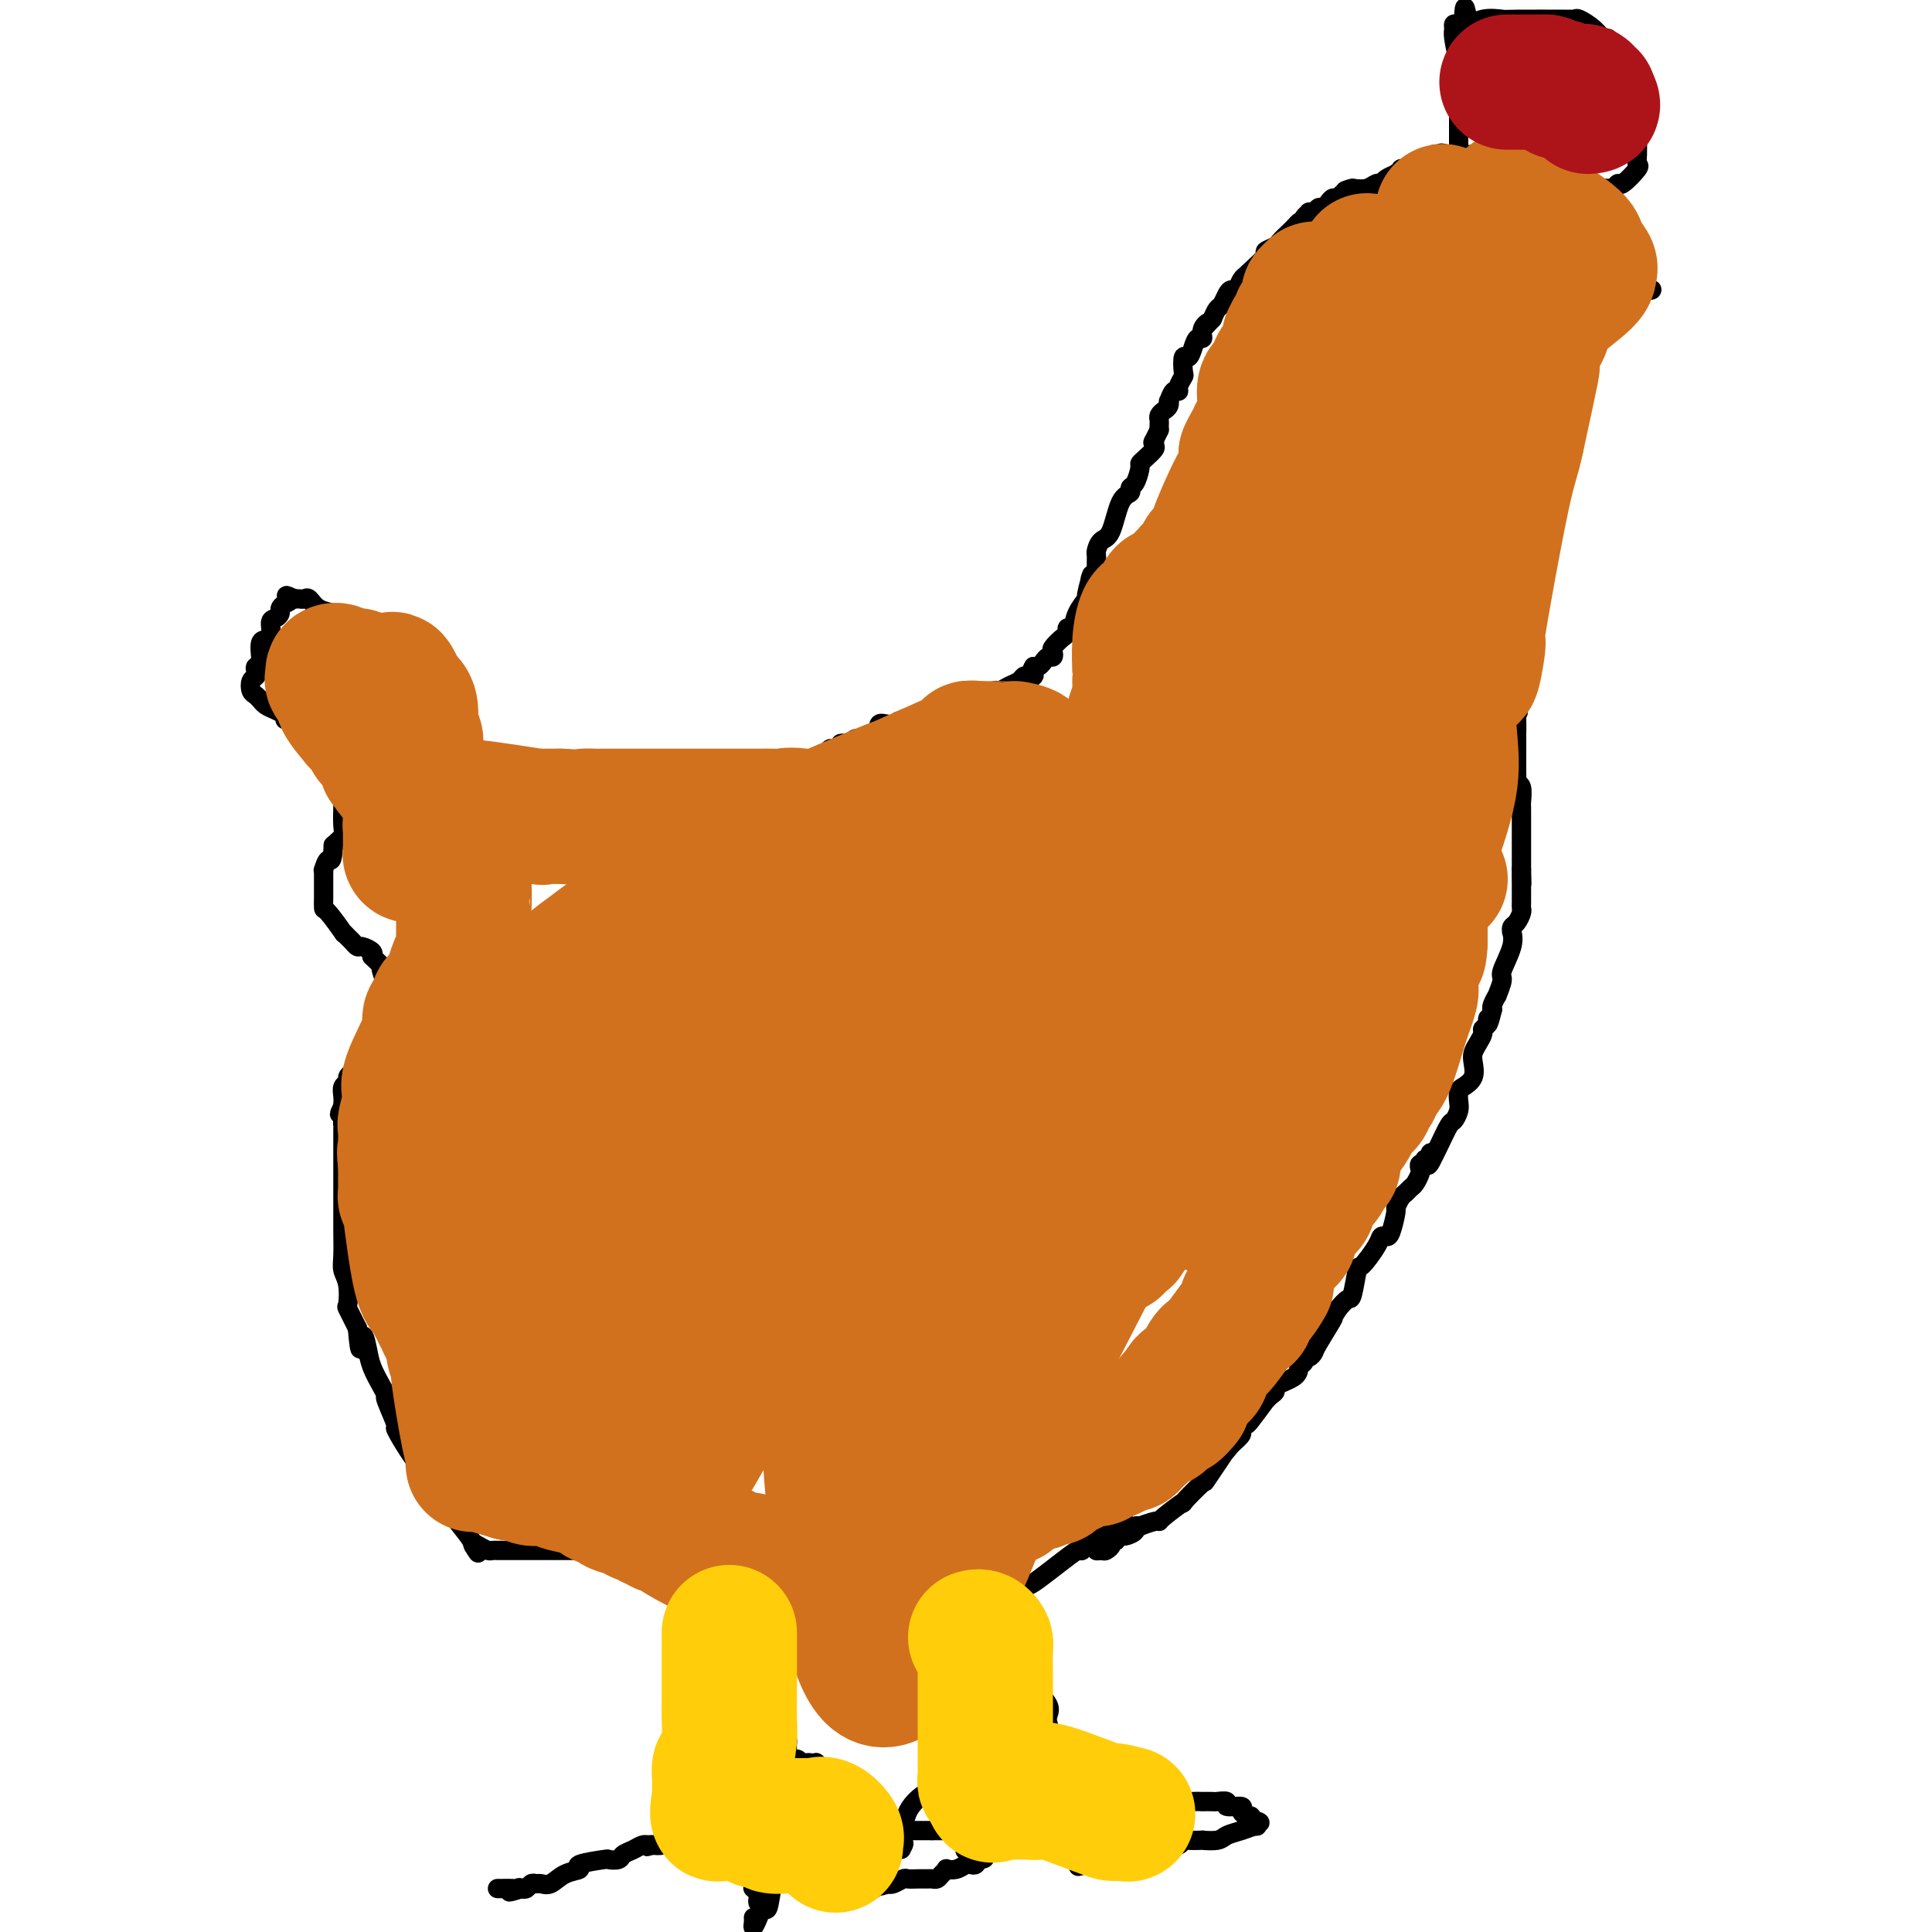 <svg viewBox='0 0 400 400' version='1.1' xmlns='http://www.w3.org/2000/svg' xmlns:xlink='http://www.w3.org/1999/xlink'><g fill='none' stroke='#000000' stroke-width='4' stroke-linecap='round' stroke-linejoin='round'><path d='M312,103c0.000,0.000 0.000,2.000 0,2'/><path d='M312,105c-0.226,0.196 -0.792,-0.313 -1,0c-0.208,0.313 -0.060,1.450 0,2c0.060,0.550 0.030,0.515 0,1c-0.030,0.485 -0.061,1.492 0,2c0.061,0.508 0.212,0.517 0,1c-0.212,0.483 -0.789,1.439 -1,2c-0.211,0.561 -0.057,0.727 0,1c0.057,0.273 0.015,0.654 0,1c-0.015,0.346 -0.004,0.656 0,1c0.004,0.344 0.001,0.721 0,1c-0.001,0.279 -0.000,0.460 0,1c0.000,0.540 0.000,1.440 0,2c-0.000,0.560 -0.000,0.780 0,1'/><path d='M310,121c-0.132,2.176 0.539,-0.385 1,0c0.461,0.385 0.712,3.714 1,5c0.288,1.286 0.613,0.527 1,1c0.387,0.473 0.836,2.178 1,3c0.164,0.822 0.044,0.762 0,1c-0.044,0.238 -0.012,0.773 0,1c0.012,0.227 0.003,0.144 0,1c-0.003,0.856 -0.001,2.649 0,4c0.001,1.351 0.000,2.259 0,3c-0.000,0.741 -0.000,1.315 0,2c0.000,0.685 0.000,1.481 0,2c-0.000,0.519 -0.000,0.759 0,1'/><path d='M314,145c0.619,4.086 0.166,2.300 0,2c-0.166,-0.300 -0.044,0.885 0,2c0.044,1.115 0.011,2.159 0,3c-0.011,0.841 0.001,1.480 0,3c-0.001,1.520 -0.014,3.920 0,5c0.014,1.080 0.056,0.839 0,1c-0.056,0.161 -0.211,0.725 0,1c0.211,0.275 0.789,0.262 1,1c0.211,0.738 0.057,2.228 0,3c-0.057,0.772 -0.015,0.825 0,1c0.015,0.175 0.004,0.473 0,1c-0.004,0.527 -0.001,1.283 0,2c0.001,0.717 0.000,1.397 0,2c-0.000,0.603 -0.000,1.131 0,2c0.000,0.869 0.000,2.080 0,3c-0.000,0.920 -0.000,1.549 0,2c0.000,0.451 0.000,0.726 0,1'/><path d='M315,180c0.155,5.532 0.041,1.864 0,1c-0.041,-0.864 -0.011,1.078 0,2c0.011,0.922 0.003,0.825 0,1c-0.003,0.175 -0.000,0.623 0,1c0.000,0.377 -0.003,0.682 0,1c0.003,0.318 0.011,0.648 0,1c-0.011,0.352 -0.041,0.725 0,1c0.041,0.275 0.154,0.450 0,1c-0.154,0.550 -0.575,1.474 -1,2c-0.425,0.526 -0.854,0.652 -1,1c-0.146,0.348 -0.010,0.917 0,1c0.010,0.083 -0.106,-0.320 0,0c0.106,0.320 0.436,1.362 0,3c-0.436,1.638 -1.637,3.871 -2,5c-0.363,1.129 0.113,1.153 0,2c-0.113,0.847 -0.814,2.516 -1,3c-0.186,0.484 0.142,-0.216 0,0c-0.142,0.216 -0.755,1.347 -1,2c-0.245,0.653 -0.123,0.826 0,1'/><path d='M309,209c-1.172,4.892 -1.101,2.623 -1,2c0.101,-0.623 0.234,0.400 0,1c-0.234,0.600 -0.834,0.779 -1,1c-0.166,0.221 0.101,0.485 0,1c-0.101,0.515 -0.569,1.280 -1,2c-0.431,0.720 -0.823,1.397 -1,2c-0.177,0.603 -0.139,1.134 0,2c0.139,0.866 0.378,2.066 0,3c-0.378,0.934 -1.372,1.603 -2,2c-0.628,0.397 -0.888,0.523 -1,1c-0.112,0.477 -0.075,1.304 0,2c0.075,0.696 0.189,1.261 0,2c-0.189,0.739 -0.679,1.652 -1,2c-0.321,0.348 -0.471,0.132 -1,1c-0.529,0.868 -1.437,2.819 -2,4c-0.563,1.181 -0.782,1.590 -1,2'/><path d='M297,239c-2.100,4.576 -1.351,1.015 -1,0c0.351,-1.015 0.304,0.516 0,1c-0.304,0.484 -0.865,-0.079 -1,0c-0.135,0.079 0.157,0.798 0,1c-0.157,0.202 -0.763,-0.115 -1,0c-0.237,0.115 -0.105,0.661 0,1c0.105,0.339 0.183,0.471 0,1c-0.183,0.529 -0.627,1.456 -1,2c-0.373,0.544 -0.673,0.706 -1,1c-0.327,0.294 -0.679,0.720 -1,1c-0.321,0.280 -0.611,0.415 -1,1c-0.389,0.585 -0.878,1.620 -1,2c-0.122,0.380 0.124,0.105 0,1c-0.124,0.895 -0.618,2.959 -1,4c-0.382,1.041 -0.651,1.059 -1,1c-0.349,-0.059 -0.776,-0.194 -1,0c-0.224,0.194 -0.244,0.716 -1,2c-0.756,1.284 -2.247,3.330 -3,4c-0.753,0.670 -0.769,-0.037 -1,1c-0.231,1.037 -0.678,3.818 -1,5c-0.322,1.182 -0.521,0.766 -1,1c-0.479,0.234 -1.240,1.117 -2,2'/><path d='M277,271c-3.152,5.128 -1.031,1.948 -1,2c0.031,0.052 -2.029,3.338 -3,5c-0.971,1.662 -0.852,1.702 -1,2c-0.148,0.298 -0.561,0.856 -1,1c-0.439,0.144 -0.903,-0.127 -1,0c-0.097,0.127 0.175,0.650 0,1c-0.175,0.350 -0.796,0.527 -1,1c-0.204,0.473 0.007,1.242 -1,2c-1.007,0.758 -3.234,1.506 -4,2c-0.766,0.494 -0.072,0.735 0,1c0.072,0.265 -0.477,0.553 -1,1c-0.523,0.447 -1.020,1.051 -1,1c0.020,-0.051 0.557,-0.758 0,0c-0.557,0.758 -2.207,2.979 -3,4c-0.793,1.021 -0.728,0.841 -1,1c-0.272,0.159 -0.881,0.658 -1,1c-0.119,0.342 0.252,0.526 0,1c-0.252,0.474 -1.126,1.237 -2,2'/><path d='M255,299c-3.385,4.192 -0.847,0.672 -1,1c-0.153,0.328 -2.997,4.505 -4,6c-1.003,1.495 -0.163,0.310 -1,1c-0.837,0.690 -3.349,3.256 -4,4c-0.651,0.744 0.560,-0.333 0,0c-0.560,0.333 -2.891,2.075 -4,3c-1.109,0.925 -0.995,1.032 -1,1c-0.005,-0.032 -0.129,-0.202 -1,0c-0.871,0.202 -2.489,0.776 -3,1c-0.511,0.224 0.084,0.098 0,0c-0.084,-0.098 -0.849,-0.167 -1,0c-0.151,0.167 0.310,0.571 0,1c-0.310,0.429 -1.391,0.885 -2,1c-0.609,0.115 -0.745,-0.110 -1,0c-0.255,0.110 -0.627,0.555 -1,1'/><path d='M231,319c-2.342,1.402 -1.198,0.908 -1,1c0.198,0.092 -0.549,0.771 -1,1c-0.451,0.229 -0.605,0.010 -1,0c-0.395,-0.010 -1.029,0.190 -1,0c0.029,-0.190 0.723,-0.768 1,-1c0.277,-0.232 0.139,-0.116 0,0'/><path d='M308,103c0.000,0.000 0.100,0.100 0.1,0.1'/><path d='M302,81c-0.000,0.333 -0.000,0.665 0,1c0.000,0.335 0.000,0.672 0,1c-0.000,0.328 -0.000,0.647 0,1c0.000,0.353 0.000,0.738 0,1c-0.000,0.262 -0.001,0.399 0,1c0.001,0.601 0.004,1.666 0,2c-0.004,0.334 -0.016,-0.064 0,0c0.016,0.064 0.061,0.591 0,1c-0.061,0.409 -0.227,0.701 0,1c0.227,0.299 0.846,0.605 1,1c0.154,0.395 -0.155,0.880 0,1c0.155,0.120 0.776,-0.125 1,0c0.224,0.125 0.050,0.621 0,1c-0.050,0.379 0.025,0.640 0,1c-0.025,0.360 -0.150,0.817 0,1c0.150,0.183 0.575,0.091 1,0'/><path d='M305,95c0.422,2.345 -0.024,1.206 0,1c0.024,-0.206 0.517,0.519 1,1c0.483,0.481 0.956,0.716 1,1c0.044,0.284 -0.340,0.616 0,1c0.340,0.384 1.404,0.821 2,1c0.596,0.179 0.723,0.101 1,0c0.277,-0.101 0.705,-0.223 1,0c0.295,0.223 0.456,0.792 1,1c0.544,0.208 1.469,0.057 2,0c0.531,-0.057 0.667,-0.018 1,0c0.333,0.018 0.863,0.015 1,0c0.137,-0.015 -0.117,-0.042 0,0c0.117,0.042 0.606,0.152 1,0c0.394,-0.152 0.693,-0.567 1,-1c0.307,-0.433 0.621,-0.886 1,-1c0.379,-0.114 0.823,0.110 1,0c0.177,-0.110 0.089,-0.555 0,-1'/><path d='M320,98c1.464,-0.932 1.124,-1.763 1,-2c-0.124,-0.237 -0.034,0.119 0,0c0.034,-0.119 0.010,-0.713 0,-1c-0.010,-0.287 -0.006,-0.266 0,-1c0.006,-0.734 0.016,-2.222 0,-3c-0.016,-0.778 -0.057,-0.846 0,-1c0.057,-0.154 0.211,-0.395 0,-1c-0.211,-0.605 -0.789,-1.575 -1,-2c-0.211,-0.425 -0.057,-0.307 0,-1c0.057,-0.693 0.016,-2.198 0,-3c-0.016,-0.802 -0.008,-0.901 0,-1'/><path d='M320,82c0.000,-2.670 0.000,-1.345 0,-1c0.000,0.345 0.000,-0.288 0,-1c0.000,-0.712 0.000,-1.501 0,-2c0.000,-0.499 0.000,-0.707 0,-1c0.000,-0.293 0.000,-0.671 0,-1c0.000,-0.329 0.000,-0.610 0,-1c0.000,-0.390 0.000,-0.888 0,-1c0.000,-0.112 0.000,0.162 0,0c-0.000,-0.162 -0.000,-0.761 0,-1c0.000,-0.239 0.000,-0.120 0,0'/><path d='M325,66c0.333,0.109 0.667,0.217 1,0c0.333,-0.217 0.667,-0.761 1,-1c0.333,-0.239 0.667,-0.173 1,0c0.333,0.173 0.667,0.453 1,0c0.333,-0.453 0.665,-1.637 1,-2c0.335,-0.363 0.675,0.096 1,0c0.325,-0.096 0.637,-0.748 1,-1c0.363,-0.252 0.776,-0.106 1,0c0.224,0.106 0.259,0.172 1,0c0.741,-0.172 2.188,-0.582 3,-1c0.812,-0.418 0.988,-0.843 1,-1c0.012,-0.157 -0.139,-0.045 0,0c0.139,0.045 0.570,0.022 1,0'/><path d='M339,60c2.351,-0.929 1.230,-0.253 1,0c-0.230,0.253 0.433,0.082 1,0c0.567,-0.082 1.038,-0.074 1,0c-0.038,0.074 -0.585,0.213 -1,0c-0.415,-0.213 -0.700,-0.778 -1,-1c-0.300,-0.222 -0.617,-0.101 -1,0c-0.383,0.101 -0.834,0.181 -1,0c-0.166,-0.181 -0.047,-0.623 0,-1c0.047,-0.377 0.024,-0.688 0,-1'/><path d='M338,57c-0.780,-0.465 -0.730,-0.129 -1,0c-0.270,0.129 -0.861,0.049 -1,0c-0.139,-0.049 0.173,-0.069 0,0c-0.173,0.069 -0.831,0.226 -1,0c-0.169,-0.226 0.151,-0.835 0,-1c-0.151,-0.165 -0.772,0.115 -1,0c-0.228,-0.115 -0.061,-0.623 0,-1c0.061,-0.377 0.017,-0.621 0,-1c-0.017,-0.379 -0.008,-0.893 0,-1c0.008,-0.107 0.013,0.192 0,0c-0.013,-0.192 -0.045,-0.876 0,-1c0.045,-0.124 0.166,0.313 0,0c-0.166,-0.313 -0.619,-1.375 -1,-2c-0.381,-0.625 -0.691,-0.812 -1,-1'/><path d='M332,49c-1.029,-1.461 -0.602,-1.112 -1,-1c-0.398,0.112 -1.622,-0.011 -2,0c-0.378,0.011 0.091,0.157 0,0c-0.091,-0.157 -0.740,-0.616 -1,-1c-0.260,-0.384 -0.130,-0.692 0,-1'/><path d='M328,46c-0.620,-0.627 -0.169,-0.694 0,-1c0.169,-0.306 0.056,-0.853 0,-1c-0.056,-0.147 -0.057,0.104 0,0c0.057,-0.104 0.171,-0.563 0,-1c-0.171,-0.437 -0.627,-0.852 -1,-1c-0.373,-0.148 -0.663,-0.029 -1,0c-0.337,0.029 -0.720,-0.031 -1,0c-0.280,0.031 -0.456,0.153 -1,0c-0.544,-0.153 -1.454,-0.580 -2,-1c-0.546,-0.420 -0.727,-0.834 -1,-1c-0.273,-0.166 -0.636,-0.083 -1,0'/><path d='M320,40c-1.234,-1.094 -0.320,-0.829 0,-1c0.320,-0.171 0.044,-0.777 0,-1c-0.044,-0.223 0.142,-0.063 0,0c-0.142,0.063 -0.613,0.028 -1,0c-0.387,-0.028 -0.691,-0.049 -1,0c-0.309,0.049 -0.622,0.167 -1,0c-0.378,-0.167 -0.822,-0.619 -1,-1c-0.178,-0.381 -0.089,-0.690 0,-1'/><path d='M316,36c-0.802,-0.553 -0.806,0.063 -1,0c-0.194,-0.063 -0.577,-0.806 -1,-1c-0.423,-0.194 -0.884,0.159 -1,0c-0.116,-0.159 0.113,-0.831 0,-1c-0.113,-0.169 -0.570,0.165 -1,0c-0.430,-0.165 -0.835,-0.829 -1,-1c-0.165,-0.171 -0.091,0.150 0,0c0.091,-0.150 0.198,-0.772 0,-1c-0.198,-0.228 -0.701,-0.061 -1,0c-0.299,0.061 -0.393,0.016 -1,0c-0.607,-0.016 -1.726,-0.004 -2,0c-0.274,0.004 0.296,0.001 0,0c-0.296,-0.001 -1.458,-0.000 -2,0c-0.542,0.000 -0.465,0.000 -1,0c-0.535,-0.000 -1.683,-0.000 -2,0c-0.317,0.000 0.195,0.000 0,0c-0.195,-0.000 -1.098,-0.000 -2,0'/><path d='M300,32c-2.659,-0.623 -1.308,-0.181 -1,0c0.308,0.181 -0.428,0.100 -1,0c-0.572,-0.100 -0.979,-0.220 -1,0c-0.021,0.220 0.345,0.781 0,1c-0.345,0.219 -1.402,0.098 -2,0c-0.598,-0.098 -0.739,-0.171 -1,0c-0.261,0.171 -0.643,0.585 -1,1c-0.357,0.415 -0.688,0.829 -1,1c-0.312,0.171 -0.604,0.098 -1,0c-0.396,-0.098 -0.898,-0.220 -1,0c-0.102,0.220 0.194,0.781 0,1c-0.194,0.219 -0.877,0.096 -1,0c-0.123,-0.096 0.316,-0.166 0,0c-0.316,0.166 -1.386,0.566 -2,1c-0.614,0.434 -0.773,0.900 -1,1c-0.227,0.100 -0.523,-0.165 -1,0c-0.477,0.165 -1.136,0.762 -2,1c-0.864,0.238 -1.932,0.119 -3,0'/><path d='M280,39c-3.046,1.018 -0.662,0.062 0,0c0.662,-0.062 -0.400,0.771 -1,1c-0.600,0.229 -0.738,-0.145 -1,0c-0.262,0.145 -0.648,0.808 -1,1c-0.352,0.192 -0.671,-0.089 -1,0c-0.329,0.089 -0.666,0.546 -1,1c-0.334,0.454 -0.663,0.906 -1,1c-0.337,0.094 -0.683,-0.168 -1,0c-0.317,0.168 -0.607,0.766 -1,1c-0.393,0.234 -0.889,0.104 -1,0c-0.111,-0.104 0.162,-0.182 0,0c-0.162,0.182 -0.761,0.623 -1,1c-0.239,0.377 -0.120,0.688 0,1'/><path d='M270,46c-1.721,1.031 -1.023,0.107 -1,0c0.023,-0.107 -0.629,0.602 -1,1c-0.371,0.398 -0.461,0.486 -1,1c-0.539,0.514 -1.528,1.454 -2,2c-0.472,0.546 -0.428,0.696 -1,1c-0.572,0.304 -1.760,0.760 -2,1c-0.240,0.240 0.469,0.262 0,1c-0.469,0.738 -2.114,2.191 -3,3c-0.886,0.809 -1.011,0.973 -1,1c0.011,0.027 0.158,-0.082 0,0c-0.158,0.082 -0.620,0.355 -1,1c-0.380,0.645 -0.679,1.664 -1,2c-0.321,0.336 -0.663,-0.009 -1,0c-0.337,0.009 -0.668,0.374 -1,1c-0.332,0.626 -0.666,1.515 -1,2c-0.334,0.485 -0.667,0.567 -1,1c-0.333,0.433 -0.667,1.216 -1,2'/><path d='M251,66c-3.102,3.294 -1.356,1.529 -1,1c0.356,-0.529 -0.678,0.178 -1,1c-0.322,0.822 0.068,1.758 0,2c-0.068,0.242 -0.593,-0.212 -1,0c-0.407,0.212 -0.697,1.088 -1,2c-0.303,0.912 -0.621,1.858 -1,2c-0.379,0.142 -0.819,-0.522 -1,0c-0.181,0.522 -0.104,2.229 0,3c0.104,0.771 0.234,0.607 0,1c-0.234,0.393 -0.834,1.344 -1,2c-0.166,0.656 0.100,1.016 0,1c-0.100,-0.016 -0.565,-0.408 -1,0c-0.435,0.408 -0.838,1.615 -1,2c-0.162,0.385 -0.082,-0.051 0,0c0.082,0.051 0.166,0.591 0,1c-0.166,0.409 -0.580,0.687 -1,1c-0.420,0.313 -0.844,0.661 -1,1c-0.156,0.339 -0.042,0.668 0,1c0.042,0.332 0.012,0.666 0,1c-0.012,0.334 -0.006,0.667 0,1'/><path d='M240,89c-1.921,3.959 -1.223,2.357 -1,2c0.223,-0.357 -0.031,0.532 0,1c0.031,0.468 0.345,0.514 0,1c-0.345,0.486 -1.351,1.411 -2,2c-0.649,0.589 -0.943,0.840 -1,1c-0.057,0.160 0.122,0.227 0,1c-0.122,0.773 -0.546,2.253 -1,3c-0.454,0.747 -0.937,0.762 -1,1c-0.063,0.238 0.295,0.697 0,1c-0.295,0.303 -1.242,0.448 -2,2c-0.758,1.552 -1.328,4.510 -2,6c-0.672,1.490 -1.448,1.513 -2,2c-0.552,0.487 -0.880,1.440 -1,2c-0.120,0.560 -0.032,0.727 0,1c0.032,0.273 0.009,0.650 0,1c-0.009,0.350 -0.002,0.671 0,1c0.002,0.329 0.001,0.664 0,1'/><path d='M227,118c-2.169,4.477 -1.092,1.169 -1,1c0.092,-0.169 -0.802,2.801 -1,4c-0.198,1.199 0.301,0.626 0,1c-0.301,0.374 -1.403,1.696 -2,3c-0.597,1.304 -0.689,2.591 -1,3c-0.311,0.409 -0.840,-0.059 -1,0c-0.160,0.059 0.049,0.647 0,1c-0.049,0.353 -0.356,0.472 -1,1c-0.644,0.528 -1.626,1.465 -2,2c-0.374,0.535 -0.142,0.669 0,1c0.142,0.331 0.193,0.859 0,1c-0.193,0.141 -0.629,-0.107 -1,0c-0.371,0.107 -0.677,0.567 -1,1c-0.323,0.433 -0.664,0.838 -1,1c-0.336,0.162 -0.668,0.081 -1,0'/><path d='M214,138c-1.964,3.543 -0.374,2.402 0,2c0.374,-0.402 -0.467,-0.065 -1,0c-0.533,0.065 -0.759,-0.141 -1,0c-0.241,0.141 -0.499,0.630 -1,1c-0.501,0.370 -1.245,0.620 -2,1c-0.755,0.380 -1.522,0.890 -2,1c-0.478,0.110 -0.668,-0.181 -1,0c-0.332,0.181 -0.805,0.833 -1,1c-0.195,0.167 -0.111,-0.151 0,0c0.111,0.151 0.251,0.773 0,1c-0.251,0.227 -0.892,0.061 -1,0c-0.108,-0.061 0.317,-0.016 0,0c-0.317,0.016 -1.376,0.005 -2,0c-0.624,-0.005 -0.812,-0.002 -1,0'/><path d='M201,145c-1.947,1.326 -0.315,1.140 0,1c0.315,-0.140 -0.689,-0.233 -1,0c-0.311,0.233 0.070,0.794 0,1c-0.070,0.206 -0.592,0.059 -1,0c-0.408,-0.059 -0.701,-0.030 -1,0c-0.299,0.030 -0.603,0.059 -1,0c-0.397,-0.059 -0.887,-0.208 -1,0c-0.113,0.208 0.152,0.774 0,1c-0.152,0.226 -0.723,0.113 -1,0c-0.277,-0.113 -0.262,-0.226 -1,0c-0.738,0.226 -2.229,0.793 -3,1c-0.771,0.207 -0.823,0.056 -1,0c-0.177,-0.056 -0.479,-0.016 -1,0c-0.521,0.016 -1.260,0.008 -2,0'/><path d='M187,149c-2.155,0.634 -0.543,0.221 0,0c0.543,-0.221 0.017,-0.248 0,0c-0.017,0.248 0.476,0.771 0,1c-0.476,0.229 -1.921,0.166 -3,0c-1.079,-0.166 -1.791,-0.433 -2,0c-0.209,0.433 0.085,1.566 0,2c-0.085,0.434 -0.549,0.169 -1,0c-0.451,-0.169 -0.891,-0.241 -1,0c-0.109,0.241 0.111,0.796 0,1c-0.111,0.204 -0.555,0.058 -1,0c-0.445,-0.058 -0.893,-0.029 -1,0c-0.107,0.029 0.125,0.059 0,0c-0.125,-0.059 -0.607,-0.208 -1,0c-0.393,0.208 -0.696,0.774 -1,1c-0.304,0.226 -0.607,0.112 -1,0c-0.393,-0.112 -0.875,-0.222 -1,0c-0.125,0.222 0.107,0.778 0,1c-0.107,0.222 -0.554,0.111 -1,0'/><path d='M173,155c-2.288,0.808 -1.007,-0.172 -1,0c0.007,0.172 -1.260,1.496 -2,2c-0.740,0.504 -0.952,0.186 -1,0c-0.048,-0.186 0.069,-0.242 0,0c-0.069,0.242 -0.322,0.783 -1,1c-0.678,0.217 -1.779,0.111 -3,0c-1.221,-0.111 -2.562,-0.227 -3,0c-0.438,0.227 0.028,0.797 0,1c-0.028,0.203 -0.549,0.039 -1,0c-0.451,-0.039 -0.830,0.046 -1,0c-0.170,-0.046 -0.129,-0.224 0,0c0.129,0.224 0.347,0.848 0,1c-0.347,0.152 -1.259,-0.170 -2,0c-0.741,0.170 -1.312,0.830 -2,1c-0.688,0.170 -1.494,-0.150 -2,0c-0.506,0.150 -0.713,0.771 -1,1c-0.287,0.229 -0.653,0.065 -1,0c-0.347,-0.065 -0.673,-0.033 -1,0'/><path d='M151,162c-3.370,1.082 -0.795,0.288 0,0c0.795,-0.288 -0.190,-0.070 -1,0c-0.810,0.070 -1.445,-0.006 -2,0c-0.555,0.006 -1.030,0.095 -1,0c0.030,-0.095 0.565,-0.376 0,0c-0.565,0.376 -2.231,1.407 -3,2c-0.769,0.593 -0.640,0.747 -1,1c-0.360,0.253 -1.210,0.604 -2,1c-0.790,0.396 -1.521,0.838 -2,1c-0.479,0.162 -0.705,0.044 -1,0c-0.295,-0.044 -0.659,-0.012 -1,0c-0.341,0.012 -0.661,0.006 -1,0c-0.339,-0.006 -0.699,-0.010 -1,0c-0.301,0.010 -0.545,0.034 -1,0c-0.455,-0.034 -1.123,-0.124 -1,0c0.123,0.124 1.035,0.464 -1,0c-2.035,-0.464 -7.018,-1.732 -12,-3'/><path d='M120,164c-3.119,-0.480 -1.915,-0.180 -2,0c-0.085,0.180 -1.458,0.241 -2,0c-0.542,-0.241 -0.253,-0.783 0,-1c0.253,-0.217 0.469,-0.109 0,0c-0.469,0.109 -1.622,0.219 -2,0c-0.378,-0.219 0.018,-0.767 0,-1c-0.018,-0.233 -0.450,-0.150 -1,0c-0.550,0.150 -1.218,0.366 -2,0c-0.782,-0.366 -1.676,-1.313 -3,-2c-1.324,-0.687 -3.076,-1.112 -5,-2c-1.924,-0.888 -4.018,-2.239 -5,-3c-0.982,-0.761 -0.852,-0.932 -1,-1c-0.148,-0.068 -0.574,-0.034 -1,0'/><path d='M96,154c-3.725,-1.847 -1.037,-1.466 0,-1c1.037,0.466 0.422,1.017 0,0c-0.422,-1.017 -0.652,-3.601 -1,-5c-0.348,-1.399 -0.816,-1.615 -1,-2c-0.184,-0.385 -0.085,-0.941 0,-1c0.085,-0.059 0.156,0.380 0,0c-0.156,-0.380 -0.538,-1.579 -1,-2c-0.462,-0.421 -1.002,-0.064 -1,0c0.002,0.064 0.547,-0.164 0,-1c-0.547,-0.836 -2.186,-2.279 -3,-3c-0.814,-0.721 -0.803,-0.719 -1,-1c-0.197,-0.281 -0.601,-0.844 -1,-1c-0.399,-0.156 -0.793,0.095 -1,0c-0.207,-0.095 -0.227,-0.537 -1,-1c-0.773,-0.463 -2.300,-0.949 -3,-1c-0.700,-0.051 -0.573,0.332 -1,0c-0.427,-0.332 -1.408,-1.381 -2,-2c-0.592,-0.619 -0.796,-0.810 -1,-1'/><path d='M78,132c-2.639,-2.013 -1.236,-0.546 -1,0c0.236,0.546 -0.695,0.172 -1,0c-0.305,-0.172 0.016,-0.140 0,0c-0.016,0.140 -0.370,0.388 -1,0c-0.630,-0.388 -1.537,-1.412 -2,-2c-0.463,-0.588 -0.481,-0.739 -1,-1c-0.519,-0.261 -1.540,-0.630 -2,-1c-0.460,-0.370 -0.361,-0.740 -1,-1c-0.639,-0.260 -2.017,-0.409 -3,-1c-0.983,-0.591 -1.573,-1.622 -2,-2c-0.427,-0.378 -0.692,-0.102 -1,0c-0.308,0.102 -0.659,0.029 -1,0c-0.341,-0.029 -0.670,-0.015 -1,0'/><path d='M61,124c-2.813,-1.285 -1.345,-0.498 -1,0c0.345,0.498 -0.434,0.709 -1,1c-0.566,0.291 -0.920,0.664 -1,1c-0.080,0.336 0.114,0.636 0,1c-0.114,0.364 -0.537,0.791 -1,1c-0.463,0.209 -0.965,0.199 -1,1c-0.035,0.801 0.397,2.414 0,3c-0.397,0.586 -1.622,0.146 -2,1c-0.378,0.854 0.091,3.001 0,4c-0.091,0.999 -0.743,0.849 -1,1c-0.257,0.151 -0.119,0.604 0,1c0.119,0.396 0.218,0.737 0,1c-0.218,0.263 -0.753,0.448 -1,1c-0.247,0.552 -0.208,1.471 0,2c0.208,0.529 0.583,0.666 1,1c0.417,0.334 0.874,0.863 1,1c0.126,0.137 -0.080,-0.118 0,0c0.080,0.118 0.445,0.609 1,1c0.555,0.391 1.302,0.683 2,1c0.698,0.317 1.349,0.658 2,1'/><path d='M59,148c0.976,1.001 -0.086,1.004 0,1c0.086,-0.004 1.318,-0.016 2,0c0.682,0.016 0.814,0.061 1,0c0.186,-0.061 0.426,-0.227 1,0c0.574,0.227 1.481,0.848 2,1c0.519,0.152 0.651,-0.166 1,0c0.349,0.166 0.916,0.814 1,1c0.084,0.186 -0.313,-0.092 0,0c0.313,0.092 1.338,0.554 2,1c0.662,0.446 0.962,0.876 1,2c0.038,1.124 -0.186,2.943 0,4c0.186,1.057 0.782,1.352 1,2c0.218,0.648 0.059,1.648 0,2c-0.059,0.352 -0.016,0.055 0,0c0.016,-0.055 0.006,0.131 0,1c-0.006,0.869 -0.007,2.421 0,3c0.007,0.579 0.023,0.186 0,1c-0.023,0.814 -0.083,2.834 0,4c0.083,1.166 0.309,1.476 0,2c-0.309,0.524 -1.155,1.262 -2,2'/><path d='M69,175c-0.166,4.113 -0.580,2.895 -1,3c-0.420,0.105 -0.844,1.533 -1,2c-0.156,0.467 -0.042,-0.025 0,0c0.042,0.025 0.011,0.569 0,1c-0.011,0.431 -0.003,0.750 0,1c0.003,0.250 0.002,0.431 0,1c-0.002,0.569 -0.003,1.527 0,2c0.003,0.473 0.010,0.462 0,1c-0.010,0.538 -0.038,1.625 0,2c0.038,0.375 0.143,0.036 1,1c0.857,0.964 2.468,3.229 3,4c0.532,0.771 -0.013,0.048 0,0c0.013,-0.048 0.585,0.579 1,1c0.415,0.421 0.672,0.638 1,1c0.328,0.362 0.727,0.870 1,1c0.273,0.130 0.420,-0.119 1,0c0.580,0.119 1.594,0.605 2,1c0.406,0.395 0.203,0.697 0,1'/><path d='M77,198c2.016,1.985 2.057,1.947 2,2c-0.057,0.053 -0.211,0.198 0,1c0.211,0.802 0.788,2.260 1,3c0.212,0.740 0.058,0.763 0,1c-0.058,0.237 -0.021,0.687 0,1c0.021,0.313 0.026,0.487 0,1c-0.026,0.513 -0.083,1.364 0,2c0.083,0.636 0.307,1.058 0,2c-0.307,0.942 -1.143,2.403 -2,4c-0.857,1.597 -1.735,3.331 -2,4c-0.265,0.669 0.083,0.273 0,0c-0.083,-0.273 -0.595,-0.424 -1,0c-0.405,0.424 -0.701,1.422 -1,2c-0.299,0.578 -0.602,0.735 -1,1c-0.398,0.265 -0.891,0.637 -1,1c-0.109,0.363 0.167,0.716 0,1c-0.167,0.284 -0.776,0.500 -1,1c-0.224,0.500 -0.064,1.286 0,2c0.064,0.714 0.032,1.357 0,2'/><path d='M71,229c-1.392,2.904 -0.373,1.164 0,1c0.373,-0.164 0.100,1.248 0,2c-0.100,0.752 -0.027,0.843 0,1c0.027,0.157 0.007,0.380 0,1c-0.007,0.620 -0.002,1.639 0,2c0.002,0.361 0.001,0.065 0,1c-0.001,0.935 -0.000,3.100 0,4c0.000,0.900 0.000,0.535 0,1c-0.000,0.465 0.000,1.758 0,3c-0.000,1.242 -0.000,2.431 0,3c0.000,0.569 0.000,0.519 0,1c-0.000,0.481 -0.001,1.493 0,2c0.001,0.507 0.004,0.507 0,1c-0.004,0.493 -0.015,1.478 0,3c0.015,1.522 0.055,3.582 0,5c-0.055,1.418 -0.205,2.195 0,3c0.205,0.805 0.766,1.638 1,3c0.234,1.362 0.140,3.251 0,4c-0.140,0.749 -0.326,0.357 0,1c0.326,0.643 1.163,2.322 2,4'/><path d='M74,275c0.639,7.498 0.736,3.243 1,2c0.264,-1.243 0.696,0.527 1,2c0.304,1.473 0.482,2.648 1,4c0.518,1.352 1.376,2.880 2,4c0.624,1.120 1.013,1.832 1,2c-0.013,0.168 -0.428,-0.208 0,1c0.428,1.208 1.698,4.001 2,5c0.302,0.999 -0.365,0.204 0,1c0.365,0.796 1.761,3.182 3,5c1.239,1.818 2.320,3.068 3,4c0.680,0.932 0.960,1.545 1,2c0.040,0.455 -0.160,0.753 0,1c0.160,0.247 0.680,0.444 1,1c0.320,0.556 0.439,1.472 1,2c0.561,0.528 1.563,0.667 2,1c0.437,0.333 0.310,0.859 1,2c0.690,1.141 2.197,2.897 3,4c0.803,1.103 0.901,1.551 1,2'/><path d='M98,320c1.980,2.956 0.428,0.845 0,0c-0.428,-0.845 0.266,-0.422 1,0c0.734,0.422 1.507,0.845 2,1c0.493,0.155 0.705,0.041 1,0c0.295,-0.041 0.671,-0.011 1,0c0.329,0.011 0.609,0.003 1,0c0.391,-0.003 0.892,-0.001 1,0c0.108,0.001 -0.177,0.000 2,0c2.177,-0.000 6.818,0.000 9,0c2.182,-0.000 1.907,-0.001 2,0c0.093,0.001 0.556,0.002 1,0c0.444,-0.002 0.871,-0.008 1,0c0.129,0.008 -0.040,0.030 0,0c0.040,-0.030 0.290,-0.113 1,0c0.710,0.113 1.881,0.422 3,1c1.119,0.578 2.186,1.425 3,2c0.814,0.575 1.375,0.879 2,1c0.625,0.121 1.312,0.061 2,0'/><path d='M131,325c5.888,1.182 4.109,1.637 4,2c-0.109,0.363 1.452,0.633 2,1c0.548,0.367 0.082,0.829 1,1c0.918,0.171 3.220,0.050 4,0c0.780,-0.050 0.040,-0.028 0,0c-0.040,0.028 0.622,0.062 1,0c0.378,-0.062 0.472,-0.219 1,0c0.528,0.219 1.488,0.815 2,1c0.512,0.185 0.574,-0.042 2,0c1.426,0.042 4.214,0.351 6,1c1.786,0.649 2.570,1.638 3,2c0.430,0.362 0.507,0.097 1,0c0.493,-0.097 1.403,-0.026 2,0c0.597,0.026 0.881,0.007 2,0c1.119,-0.007 3.073,-0.002 4,0c0.927,0.002 0.826,0.001 1,0c0.174,-0.001 0.621,-0.000 1,0c0.379,0.000 0.689,0.000 1,0'/><path d='M169,333c6.339,1.297 3.185,0.541 2,0c-1.185,-0.541 -0.402,-0.866 0,-1c0.402,-0.134 0.422,-0.078 1,0c0.578,0.078 1.716,0.179 2,0c0.284,-0.179 -0.284,-0.638 0,-1c0.284,-0.362 1.420,-0.627 2,-1c0.580,-0.373 0.604,-0.856 1,-1c0.396,-0.144 1.164,0.050 2,0c0.836,-0.050 1.740,-0.343 2,-1c0.260,-0.657 -0.122,-1.677 0,-2c0.122,-0.323 0.749,0.051 1,0c0.251,-0.051 0.125,-0.525 0,-1'/><path d='M182,325c2.201,-1.286 1.205,-0.502 1,0c-0.205,0.502 0.383,0.722 1,1c0.617,0.278 1.265,0.614 2,1c0.735,0.386 1.558,0.820 2,1c0.442,0.180 0.503,0.104 1,0c0.497,-0.104 1.430,-0.238 2,0c0.570,0.238 0.778,0.848 1,1c0.222,0.152 0.459,-0.156 1,0c0.541,0.156 1.388,0.774 2,1c0.612,0.226 0.991,0.061 1,0c0.009,-0.061 -0.352,-0.016 0,0c0.352,0.016 1.418,0.004 2,0c0.582,-0.004 0.679,-0.001 1,0c0.321,0.001 0.866,0.000 1,0c0.134,-0.000 -0.144,0.001 0,0c0.144,-0.001 0.712,-0.004 1,0c0.288,0.004 0.298,0.015 1,0c0.702,-0.015 2.095,-0.056 3,0c0.905,0.056 1.320,0.207 2,0c0.680,-0.207 1.623,-0.774 2,-1c0.377,-0.226 0.189,-0.113 0,0'/><path d='M209,329c3.044,-0.228 3.655,-0.296 6,-2c2.345,-1.704 6.426,-5.042 8,-6c1.574,-0.958 0.643,0.464 1,0c0.357,-0.464 2.003,-2.815 3,-4c0.997,-1.185 1.345,-1.204 2,-2c0.655,-0.796 1.616,-2.370 2,-3c0.384,-0.630 0.192,-0.315 0,0'/><path d='M231,312c3.422,-1.533 0.978,3.133 0,5c-0.978,1.867 -0.489,0.933 0,0'/><path d='M143,333c-0.091,0.356 -0.182,0.713 0,1c0.182,0.287 0.636,0.506 1,1c0.364,0.494 0.637,1.263 1,3c0.363,1.737 0.816,4.441 1,6c0.184,1.559 0.101,1.972 0,3c-0.101,1.028 -0.219,2.670 0,4c0.219,1.330 0.776,2.348 1,3c0.224,0.652 0.116,0.938 0,2c-0.116,1.062 -0.241,2.899 0,4c0.241,1.101 0.848,1.464 1,2c0.152,0.536 -0.153,1.243 0,2c0.153,0.757 0.763,1.564 1,2c0.237,0.436 0.102,0.502 0,1c-0.102,0.498 -0.172,1.428 0,2c0.172,0.572 0.586,0.786 1,1'/><path d='M150,370c1.022,5.907 0.077,2.175 0,1c-0.077,-1.175 0.715,0.206 1,1c0.285,0.794 0.061,1.002 0,1c-0.061,-0.002 0.039,-0.212 0,0c-0.039,0.212 -0.217,0.848 0,1c0.217,0.152 0.829,-0.180 1,0c0.171,0.180 -0.098,0.870 0,1c0.098,0.130 0.562,-0.302 1,0c0.438,0.302 0.849,1.338 1,2c0.151,0.662 0.040,0.951 0,1c-0.040,0.049 -0.011,-0.141 0,0c0.011,0.141 0.003,0.615 0,1c-0.003,0.385 -0.001,0.681 0,1c0.001,0.319 0.000,0.659 0,1'/><path d='M154,381c0.615,1.941 0.151,1.293 0,1c-0.151,-0.293 0.011,-0.233 0,0c-0.011,0.233 -0.195,0.637 0,1c0.195,0.363 0.770,0.685 1,1c0.230,0.315 0.114,0.623 0,1c-0.114,0.377 -0.226,0.822 0,1c0.226,0.178 0.792,0.088 1,0c0.208,-0.088 0.060,-0.175 0,0c-0.060,0.175 -0.031,0.610 0,1c0.031,0.390 0.064,0.734 0,1c-0.064,0.266 -0.223,0.453 0,1c0.223,0.547 0.829,1.455 1,2c0.171,0.545 -0.094,0.727 0,1c0.094,0.273 0.547,0.636 1,1'/><path d='M158,393c0.678,2.070 0.374,1.244 0,1c-0.374,-0.244 -0.819,0.092 -1,0c-0.181,-0.092 -0.100,-0.612 0,-1c0.100,-0.388 0.219,-0.643 0,-1c-0.219,-0.357 -0.777,-0.816 -1,-1c-0.223,-0.184 -0.112,-0.092 0,0'/><path d='M150,378c-0.755,-0.009 -1.510,-0.017 -2,0c-0.490,0.017 -0.717,0.061 -1,0c-0.283,-0.061 -0.624,-0.227 -1,0c-0.376,0.227 -0.787,0.848 -1,1c-0.213,0.152 -0.227,-0.166 -1,0c-0.773,0.166 -2.304,0.815 -3,1c-0.696,0.185 -0.558,-0.095 -1,0c-0.442,0.095 -1.465,0.564 -2,1c-0.535,0.436 -0.581,0.839 -1,1c-0.419,0.161 -1.209,0.081 -2,0'/><path d='M135,382c-2.257,0.620 -0.400,0.169 0,0c0.400,-0.169 -0.656,-0.057 -1,0c-0.344,0.057 0.025,0.057 0,0c-0.025,-0.057 -0.446,-0.173 -1,0c-0.554,0.173 -1.243,0.634 -2,1c-0.757,0.366 -1.581,0.637 -2,1c-0.419,0.363 -0.432,0.819 -1,1c-0.568,0.181 -1.692,0.089 -2,0c-0.308,-0.089 0.199,-0.174 -1,0c-1.199,0.174 -4.104,0.607 -5,1c-0.896,0.393 0.216,0.747 0,1c-0.216,0.253 -1.760,0.407 -3,1c-1.240,0.593 -2.178,1.627 -3,2c-0.822,0.373 -1.530,0.086 -2,0c-0.470,-0.086 -0.703,0.028 -1,0c-0.297,-0.028 -0.657,-0.200 -1,0c-0.343,0.200 -0.669,0.771 -1,1c-0.331,0.229 -0.665,0.114 -1,0'/><path d='M108,391c-4.412,1.392 -1.942,0.373 -1,0c0.942,-0.373 0.357,-0.100 0,0c-0.357,0.100 -0.488,0.027 -1,0c-0.512,-0.027 -1.407,-0.007 -2,0c-0.593,0.007 -0.884,0.002 -1,0c-0.116,-0.002 -0.058,-0.001 0,0'/><path d='M151,327c0.757,-0.183 1.514,-0.366 2,0c0.486,0.366 0.701,1.281 1,2c0.299,0.719 0.680,1.241 1,2c0.320,0.759 0.578,1.756 1,3c0.422,1.244 1.009,2.734 1,4c-0.009,1.266 -0.615,2.307 0,5c0.615,2.693 2.452,7.036 3,9c0.548,1.964 -0.193,1.548 0,2c0.193,0.452 1.320,1.770 2,3c0.680,1.230 0.913,2.371 1,3c0.087,0.629 0.026,0.747 0,1c-0.026,0.253 -0.018,0.642 0,1c0.018,0.358 0.046,0.683 0,1c-0.046,0.317 -0.166,0.624 0,1c0.166,0.376 0.619,0.822 1,1c0.381,0.178 0.691,0.089 1,0'/><path d='M165,365c2.118,5.879 0.414,1.575 0,0c-0.414,-1.575 0.462,-0.423 1,0c0.538,0.423 0.737,0.116 1,0c0.263,-0.116 0.591,-0.042 1,0c0.409,0.042 0.898,0.052 1,0c0.102,-0.052 -0.183,-0.168 0,0c0.183,0.168 0.833,0.619 1,1c0.167,0.381 -0.148,0.694 0,1c0.148,0.306 0.758,0.607 1,1c0.242,0.393 0.117,0.879 0,1c-0.117,0.121 -0.224,-0.123 0,0c0.224,0.123 0.781,0.613 1,1c0.219,0.387 0.100,0.671 0,1c-0.100,0.329 -0.181,0.704 0,1c0.181,0.296 0.623,0.513 1,1c0.377,0.487 0.688,1.243 1,2'/><path d='M174,375c1.284,1.648 -0.007,0.767 0,1c0.007,0.233 1.313,1.579 2,2c0.687,0.421 0.757,-0.083 1,0c0.243,0.083 0.659,0.754 1,1c0.341,0.246 0.605,0.066 1,0c0.395,-0.066 0.919,-0.018 1,0c0.081,0.018 -0.280,0.005 1,0c1.280,-0.005 4.202,-0.001 6,0c1.798,0.001 2.471,0.000 3,0c0.529,-0.000 0.915,-0.000 1,0c0.085,0.000 -0.131,0.000 0,0c0.131,-0.000 0.609,-0.000 1,0c0.391,0.000 0.696,0.000 1,0'/><path d='M193,379c2.555,-0.000 1.941,-0.001 2,0c0.059,0.001 0.789,0.005 1,0c0.211,-0.005 -0.099,-0.017 0,0c0.099,0.017 0.605,0.065 1,0c0.395,-0.065 0.680,-0.241 1,0c0.320,0.241 0.677,0.901 1,1c0.323,0.099 0.612,-0.363 1,0c0.388,0.363 0.875,1.550 1,2c0.125,0.450 -0.111,0.162 0,0c0.111,-0.162 0.568,-0.197 1,0c0.432,0.197 0.838,0.628 1,1c0.162,0.372 0.081,0.686 0,1'/><path d='M203,384c1.594,0.940 0.579,0.792 0,1c-0.579,0.208 -0.723,0.774 -1,1c-0.277,0.226 -0.686,0.112 -1,0c-0.314,-0.112 -0.532,-0.224 -1,0c-0.468,0.224 -1.186,0.782 -2,1c-0.814,0.218 -1.724,0.097 -2,0c-0.276,-0.097 0.081,-0.170 0,0c-0.081,0.170 -0.599,0.581 -1,1c-0.401,0.419 -0.684,0.844 -1,1c-0.316,0.156 -0.666,0.042 -1,0c-0.334,-0.042 -0.652,-0.012 -1,0c-0.348,0.012 -0.727,0.007 -1,0c-0.273,-0.007 -0.441,-0.016 -1,0c-0.559,0.016 -1.511,0.056 -2,0c-0.489,-0.056 -0.516,-0.207 -1,0c-0.484,0.207 -1.424,0.774 -2,1c-0.576,0.226 -0.788,0.113 -1,0'/><path d='M184,390c-3.118,0.944 -1.413,0.306 -1,0c0.413,-0.306 -0.466,-0.278 -1,0c-0.534,0.278 -0.724,0.807 -1,1c-0.276,0.193 -0.637,0.052 -1,0c-0.363,-0.052 -0.728,-0.014 -1,0c-0.272,0.014 -0.450,0.004 -1,0c-0.550,-0.004 -1.471,-0.001 -2,0c-0.529,0.001 -0.667,0.000 -1,0c-0.333,-0.000 -0.863,-0.000 -1,0c-0.137,0.000 0.118,0.001 0,0c-0.118,-0.001 -0.609,-0.003 -1,0c-0.391,0.003 -0.682,0.011 -1,0c-0.318,-0.011 -0.663,-0.041 -1,0c-0.337,0.041 -0.668,0.155 -1,0c-0.332,-0.155 -0.666,-0.577 -1,-1'/><path d='M169,390c-2.350,0.043 -0.725,0.151 0,0c0.725,-0.151 0.549,-0.561 0,-1c-0.549,-0.439 -1.471,-0.906 -2,-1c-0.529,-0.094 -0.667,0.185 -1,0c-0.333,-0.185 -0.863,-0.834 -1,-1c-0.137,-0.166 0.118,0.151 0,0c-0.118,-0.151 -0.609,-0.772 -1,-1c-0.391,-0.228 -0.683,-0.065 -1,0c-0.317,0.065 -0.658,0.033 -1,0'/><path d='M162,386c-1.019,-0.610 -0.066,-0.134 0,0c0.066,0.134 -0.756,-0.074 -1,0c-0.244,0.074 0.090,0.432 0,1c-0.090,0.568 -0.602,1.348 -1,3c-0.398,1.652 -0.681,4.177 -1,5c-0.319,0.823 -0.674,-0.056 -1,0c-0.326,0.056 -0.623,1.048 -1,2c-0.377,0.952 -0.833,1.863 -1,2c-0.167,0.137 -0.045,-0.499 0,-1c0.045,-0.501 0.012,-0.866 0,-1c-0.012,-0.134 -0.003,-0.038 0,0c0.003,0.038 0.002,0.019 0,0'/><path d='M196,332c0.002,-0.081 0.004,-0.163 0,0c-0.004,0.163 -0.015,0.570 0,1c0.015,0.430 0.057,0.884 0,1c-0.057,0.116 -0.214,-0.106 0,0c0.214,0.106 0.798,0.539 1,1c0.202,0.461 0.023,0.949 0,1c-0.023,0.051 0.110,-0.334 1,2c0.890,2.334 2.538,7.389 3,10c0.462,2.611 -0.260,2.780 0,3c0.260,0.220 1.503,0.491 2,1c0.497,0.509 0.249,1.254 0,2'/><path d='M203,354c1.013,3.557 0.045,1.450 0,1c-0.045,-0.450 0.833,0.758 1,1c0.167,0.242 -0.376,-0.483 0,0c0.376,0.483 1.673,2.172 2,3c0.327,0.828 -0.315,0.795 0,1c0.315,0.205 1.587,0.647 2,1c0.413,0.353 -0.032,0.616 0,1c0.032,0.384 0.542,0.887 1,1c0.458,0.113 0.866,-0.166 1,0c0.134,0.166 -0.006,0.777 0,1c0.006,0.223 0.156,0.060 0,0c-0.156,-0.060 -0.619,-0.016 -1,0c-0.381,0.016 -0.680,0.005 -1,0c-0.320,-0.005 -0.660,-0.002 -1,0'/><path d='M207,364c-0.645,0.394 -0.758,0.879 -1,1c-0.242,0.121 -0.612,-0.123 -1,0c-0.388,0.123 -0.794,0.611 -1,1c-0.206,0.389 -0.211,0.678 -1,1c-0.789,0.322 -2.363,0.676 -3,1c-0.637,0.324 -0.339,0.619 -1,1c-0.661,0.381 -2.282,0.848 -3,1c-0.718,0.152 -0.532,-0.013 -1,0c-0.468,0.013 -1.589,0.202 -3,1c-1.411,0.798 -3.110,2.204 -4,4c-0.890,1.796 -0.970,3.984 -1,5c-0.030,1.016 -0.008,0.862 0,1c0.008,0.138 0.004,0.569 0,1'/><path d='M187,382c-0.778,1.711 -0.222,0.489 0,0c0.222,-0.489 0.111,-0.244 0,0'/><path d='M206,333c-0.087,0.432 -0.174,0.864 0,1c0.174,0.136 0.608,-0.023 1,0c0.392,0.023 0.743,0.227 1,1c0.257,0.773 0.419,2.115 1,3c0.581,0.885 1.579,1.314 2,2c0.421,0.686 0.264,1.629 1,3c0.736,1.371 2.366,3.168 3,4c0.634,0.832 0.274,0.697 0,1c-0.274,0.303 -0.461,1.045 0,2c0.461,0.955 1.572,2.125 2,3c0.428,0.875 0.174,1.457 0,2c-0.174,0.543 -0.268,1.049 0,2c0.268,0.951 0.896,2.348 1,3c0.104,0.652 -0.318,0.560 0,1c0.318,0.440 1.377,1.411 2,2c0.623,0.589 0.812,0.794 1,1'/><path d='M221,364c2.546,4.743 1.410,1.099 1,0c-0.410,-1.099 -0.095,0.347 0,1c0.095,0.653 -0.031,0.514 0,1c0.031,0.486 0.218,1.598 1,2c0.782,0.402 2.159,0.094 3,0c0.841,-0.094 1.145,0.026 1,0c-0.145,-0.026 -0.740,-0.200 0,0c0.740,0.200 2.814,0.772 4,1c1.186,0.228 1.483,0.113 2,0c0.517,-0.113 1.253,-0.223 2,0c0.747,0.223 1.506,0.778 2,1c0.494,0.222 0.724,0.112 1,0c0.276,-0.112 0.600,-0.226 1,0c0.400,0.226 0.877,0.792 1,1c0.123,0.208 -0.108,0.060 0,0c0.108,-0.060 0.554,-0.030 1,0'/><path d='M241,371c2.565,0.630 -0.022,0.705 0,1c0.022,0.295 2.654,0.811 4,1c1.346,0.189 1.406,0.051 2,0c0.594,-0.051 1.723,-0.015 2,0c0.277,0.015 -0.297,0.008 0,0c0.297,-0.008 1.464,-0.017 2,0c0.536,0.017 0.440,0.060 1,0c0.560,-0.060 1.776,-0.223 2,0c0.224,0.223 -0.543,0.830 0,1c0.543,0.170 2.398,-0.099 3,0c0.602,0.099 -0.049,0.565 0,1c0.049,0.435 0.797,0.838 1,1c0.203,0.162 -0.138,0.082 0,0c0.138,-0.082 0.754,-0.166 1,0c0.246,0.166 0.123,0.583 0,1'/><path d='M259,377c3.021,0.864 1.574,0.024 1,0c-0.574,-0.024 -0.273,0.768 0,1c0.273,0.232 0.520,-0.095 0,0c-0.520,0.095 -1.807,0.614 -3,1c-1.193,0.386 -2.292,0.640 -3,1c-0.708,0.360 -1.026,0.828 -2,1c-0.974,0.172 -2.603,0.050 -3,0c-0.397,-0.050 0.438,-0.027 0,0c-0.438,0.027 -2.148,0.059 -3,0c-0.852,-0.059 -0.845,-0.208 -1,0c-0.155,0.208 -0.473,0.774 -1,1c-0.527,0.226 -1.264,0.113 -2,0'/><path d='M242,382c-2.810,0.776 -1.334,0.215 -1,0c0.334,-0.215 -0.473,-0.085 -1,0c-0.527,0.085 -0.774,0.126 -1,0c-0.226,-0.126 -0.431,-0.419 -1,0c-0.569,0.419 -1.500,1.548 -2,2c-0.500,0.452 -0.568,0.226 -1,0c-0.432,-0.226 -1.229,-0.453 -2,0c-0.771,0.453 -1.517,1.585 -2,2c-0.483,0.415 -0.703,0.111 -1,0c-0.297,-0.111 -0.671,-0.030 -1,0c-0.329,0.030 -0.613,0.008 -1,0c-0.387,-0.008 -0.877,-0.002 -1,0c-0.123,0.002 0.121,0.001 0,0c-0.121,-0.001 -0.606,-0.000 -1,0c-0.394,0.000 -0.697,0.000 -1,0'/><path d='M225,386c-2.887,0.688 -1.603,0.408 -1,0c0.603,-0.408 0.527,-0.946 0,-1c-0.527,-0.054 -1.503,0.374 -2,0c-0.497,-0.374 -0.514,-1.550 -1,-2c-0.486,-0.450 -1.442,-0.173 -2,0c-0.558,0.173 -0.717,0.243 -1,0c-0.283,-0.243 -0.690,-0.797 -1,-1c-0.310,-0.203 -0.522,-0.054 -1,0c-0.478,0.054 -1.223,0.015 -2,0c-0.777,-0.015 -1.588,-0.004 -2,0c-0.412,0.004 -0.425,0.001 -1,0c-0.575,-0.001 -1.712,-0.000 -2,0c-0.288,0.000 0.275,0.000 0,0c-0.275,-0.000 -1.386,-0.000 -2,0c-0.614,0.000 -0.732,0.000 -1,0c-0.268,-0.000 -0.688,-0.000 -1,0c-0.312,0.000 -0.518,0.000 -1,0c-0.482,-0.000 -1.241,-0.000 -2,0'/><path d='M202,382c-3.724,-0.679 -1.534,-0.378 -1,0c0.534,0.378 -0.587,0.833 -1,1c-0.413,0.167 -0.118,0.048 0,0c0.118,-0.048 0.059,-0.024 0,0'/><path d='M302,35c-0.000,-0.377 -0.000,-0.754 0,-1c0.000,-0.246 0.000,-0.361 0,-1c-0.000,-0.639 -0.000,-1.801 0,-2c0.000,-0.199 0.001,0.564 0,-1c-0.001,-1.564 -0.004,-5.455 0,-8c0.004,-2.545 0.015,-3.742 0,-5c-0.015,-1.258 -0.057,-2.576 0,-3c0.057,-0.424 0.215,0.045 0,-1c-0.215,-1.045 -0.801,-3.603 -1,-5c-0.199,-1.397 -0.012,-1.632 0,-2c0.012,-0.368 -0.151,-0.868 0,-1c0.151,-0.132 0.614,0.105 1,0c0.386,-0.105 0.693,-0.553 1,-1'/><path d='M303,4c0.262,-4.796 0.419,-1.285 1,0c0.581,1.285 1.588,0.344 3,0c1.412,-0.344 3.229,-0.092 4,0c0.771,0.092 0.497,0.025 3,0c2.503,-0.025 7.782,-0.008 10,0c2.218,0.008 1.374,0.008 1,0c-0.374,-0.008 -0.279,-0.022 0,0c0.279,0.022 0.744,0.081 1,0c0.256,-0.081 0.305,-0.303 1,0c0.695,0.303 2.035,1.131 3,2c0.965,0.869 1.554,1.778 2,2c0.446,0.222 0.750,-0.243 1,0c0.250,0.243 0.445,1.192 1,2c0.555,0.808 1.469,1.473 2,2c0.531,0.527 0.678,0.916 1,1c0.322,0.084 0.818,-0.138 1,0c0.182,0.138 0.049,0.635 0,1c-0.049,0.365 -0.013,0.598 0,1c0.013,0.402 0.004,0.972 0,2c-0.004,1.028 -0.002,2.514 0,4'/><path d='M338,21c0.227,1.734 0.793,2.569 1,3c0.207,0.431 0.055,0.459 0,1c-0.055,0.541 -0.012,1.596 0,2c0.012,0.404 -0.007,0.158 0,1c0.007,0.842 0.041,2.771 0,4c-0.041,1.229 -0.158,1.759 0,2c0.158,0.241 0.589,0.194 0,1c-0.589,0.806 -2.199,2.465 -3,3c-0.801,0.535 -0.793,-0.053 -1,0c-0.207,0.053 -0.630,0.749 -1,1c-0.370,0.251 -0.687,0.057 -1,0c-0.313,-0.057 -0.623,0.023 -1,0c-0.377,-0.023 -0.822,-0.149 -1,0c-0.178,0.149 -0.089,0.575 0,1'/><path d='M331,40c-1.333,0.833 -0.667,0.417 0,0'/><path d='M305,46c0.000,0.000 0.100,0.100 0.1,0.1'/><path d='M291,47c0.333,0.009 0.667,0.017 1,0c0.333,-0.017 0.666,-0.061 1,0c0.334,0.061 0.667,0.227 1,0c0.333,-0.227 0.664,-0.848 1,-1c0.336,-0.152 0.678,0.166 1,0c0.322,-0.166 0.625,-0.814 1,-1c0.375,-0.186 0.821,0.090 1,0c0.179,-0.090 0.089,-0.545 0,-1'/><path d='M298,44c1.246,-0.477 0.860,-0.170 1,0c0.140,0.170 0.807,0.203 1,0c0.193,-0.203 -0.089,-0.643 0,-1c0.089,-0.357 0.549,-0.632 1,-1c0.451,-0.368 0.894,-0.831 1,-1c0.106,-0.169 -0.126,-0.045 0,0c0.126,0.045 0.611,0.012 1,0c0.389,-0.012 0.683,-0.003 1,0c0.317,0.003 0.659,0.002 1,0'/><path d='M305,41c1.245,-0.464 0.858,-0.124 1,0c0.142,0.124 0.811,0.033 1,0c0.189,-0.033 -0.104,-0.009 0,0c0.104,0.009 0.605,0.002 1,0c0.395,-0.002 0.684,-0.001 1,0c0.316,0.001 0.658,0.000 1,0'/><path d='M310,41c1.000,0.182 1.000,0.636 1,1c0.000,0.364 0.000,0.636 0,1c0.000,0.364 0.000,0.818 0,1c0.000,0.182 0.000,0.091 0,0'/><path d='M323,49c-0.341,-0.000 -0.683,-0.000 -1,0c-0.317,0.000 -0.610,0.000 -1,0c-0.390,-0.000 -0.878,-0.001 -1,0c-0.122,0.001 0.121,0.004 0,0c-0.121,-0.004 -0.606,-0.016 -1,0c-0.394,0.016 -0.697,0.061 -1,0c-0.303,-0.061 -0.607,-0.227 -1,0c-0.393,0.227 -0.876,0.848 -1,1c-0.124,0.152 0.111,-0.165 0,0c-0.111,0.165 -0.568,0.814 -1,1c-0.432,0.186 -0.838,-0.090 -1,0c-0.162,0.090 -0.081,0.545 0,1'/><path d='M314,52c-1.517,0.480 -0.810,0.180 0,0c0.810,-0.180 1.724,-0.242 2,0c0.276,0.242 -0.085,0.787 0,1c0.085,0.213 0.615,0.095 1,0c0.385,-0.095 0.625,-0.166 1,0c0.375,0.166 0.885,0.570 1,1c0.115,0.430 -0.165,0.886 0,1c0.165,0.114 0.776,-0.114 1,0c0.224,0.114 0.060,0.569 0,1c-0.060,0.431 -0.017,0.837 0,1c0.017,0.163 0.009,0.081 0,0'/><path d='M320,57c0.869,1.013 0.041,1.046 0,1c-0.041,-0.046 0.706,-0.172 1,0c0.294,0.172 0.134,0.642 0,1c-0.134,0.358 -0.242,0.603 0,1c0.242,0.397 0.836,0.945 1,1c0.164,0.055 -0.101,-0.384 0,0c0.101,0.384 0.567,1.591 1,2c0.433,0.409 0.834,0.018 1,0c0.166,-0.018 0.096,0.335 0,1c-0.096,0.665 -0.218,1.640 0,2c0.218,0.360 0.777,0.103 1,0c0.223,-0.103 0.112,-0.051 0,0'/><path d='M323,51c-0.087,-0.423 -0.174,-0.845 0,-1c0.174,-0.155 0.610,-0.041 1,0c0.390,0.041 0.735,0.011 1,0c0.265,-0.011 0.449,-0.003 1,0c0.551,0.003 1.467,0.001 2,0c0.533,-0.001 0.682,-0.000 1,0c0.318,0.000 0.805,0.000 1,0c0.195,-0.000 0.097,-0.000 0,0'/><path d='M291,50c-0.119,0.298 -0.238,0.595 0,1c0.238,0.405 0.834,0.917 1,1c0.166,0.083 -0.096,-0.264 0,0c0.096,0.264 0.551,1.139 1,2c0.449,0.861 0.894,1.709 1,2c0.106,0.291 -0.125,0.025 0,1c0.125,0.975 0.607,3.189 1,4c0.393,0.811 0.696,0.217 1,0c0.304,-0.217 0.607,-0.058 1,0c0.393,0.058 0.875,0.016 1,0c0.125,-0.016 -0.107,-0.004 0,0c0.107,0.004 0.554,0.002 1,0'/><path d='M299,61c0.801,0.000 0.802,0.000 1,0c0.198,-0.000 0.592,-0.000 1,0c0.408,0.000 0.831,0.000 1,0c0.169,0.000 0.085,0.000 0,0'/><path d='M301,64c-0.301,0.024 -0.603,0.048 -1,0c-0.397,-0.048 -0.890,-0.169 -1,0c-0.110,0.169 0.163,0.627 0,1c-0.163,0.373 -0.762,0.659 -1,1c-0.238,0.341 -0.116,0.735 0,1c0.116,0.265 0.227,0.400 0,1c-0.227,0.600 -0.793,1.666 -1,2c-0.207,0.334 -0.055,-0.064 0,0c0.055,0.064 0.015,0.591 0,1c-0.015,0.409 -0.004,0.701 0,1c0.004,0.299 0.001,0.605 0,1c-0.001,0.395 -0.000,0.879 0,1c0.000,0.121 0.000,-0.122 0,0c-0.000,0.122 -0.000,0.610 0,1c0.000,0.390 0.000,0.683 0,1c-0.000,0.317 -0.000,0.659 0,1'/><path d='M297,77c-0.603,2.194 -0.109,1.179 0,1c0.109,-0.179 -0.165,0.477 0,1c0.165,0.523 0.770,0.914 1,1c0.230,0.086 0.085,-0.134 0,0c-0.085,0.134 -0.110,0.624 0,1c0.110,0.376 0.355,0.640 1,1c0.645,0.360 1.689,0.815 2,1c0.311,0.185 -0.113,0.101 0,0c0.113,-0.101 0.761,-0.220 1,0c0.239,0.220 0.068,0.777 0,1c-0.068,0.223 -0.034,0.111 0,0'/><path d='M311,41c-0.081,0.837 -0.162,1.674 0,2c0.162,0.326 0.568,0.140 1,0c0.432,-0.140 0.890,-0.235 1,0c0.110,0.235 -0.128,0.799 0,1c0.128,0.201 0.623,0.040 1,0c0.377,-0.040 0.637,0.041 1,0c0.363,-0.041 0.828,-0.203 1,0c0.172,0.203 0.049,0.772 0,1c-0.049,0.228 -0.025,0.114 0,0'/></g>
<g fill='none' stroke='#D2711D' stroke-width='28' stroke-linecap='round' stroke-linejoin='round'><path d='M185,233c-0.969,0.103 -1.938,0.206 -2,0c-0.062,-0.206 0.782,-0.721 0,1c-0.782,1.721 -3.191,5.676 -4,8c-0.809,2.324 -0.017,3.015 0,4c0.017,0.985 -0.742,2.264 -1,3c-0.258,0.736 -0.016,0.929 0,1c0.016,0.071 -0.194,0.019 0,0c0.194,-0.019 0.794,-0.006 0,1c-0.794,1.006 -2.981,3.006 -4,4c-1.019,0.994 -0.871,0.982 -1,1c-0.129,0.018 -0.535,0.064 -1,0c-0.465,-0.064 -0.989,-0.239 -2,0c-1.011,0.239 -2.508,0.893 -3,1c-0.492,0.107 0.023,-0.332 -1,0c-1.023,0.332 -3.583,1.436 -5,2c-1.417,0.564 -1.691,0.590 -2,0c-0.309,-0.590 -0.655,-1.795 -1,-3'/><path d='M158,256c-0.462,-1.771 -0.117,-4.698 0,-8c0.117,-3.302 0.005,-6.977 0,-9c-0.005,-2.023 0.095,-2.393 0,-3c-0.095,-0.607 -0.385,-1.451 0,-3c0.385,-1.549 1.447,-3.802 2,-5c0.553,-1.198 0.598,-1.340 1,-2c0.402,-0.660 1.159,-1.837 4,-3c2.841,-1.163 7.764,-2.312 11,-3c3.236,-0.688 4.784,-0.917 6,-1c1.216,-0.083 2.099,-0.022 3,0c0.901,0.022 1.819,0.006 2,0c0.181,-0.006 -0.374,-0.002 0,0c0.374,0.002 1.678,0.000 3,0c1.322,-0.000 2.661,-0.000 4,0'/><path d='M194,219c2.905,-0.150 1.167,-0.024 1,0c-0.167,0.024 1.236,-0.053 2,0c0.764,0.053 0.890,0.235 1,0c0.110,-0.235 0.204,-0.888 0,0c-0.204,0.888 -0.708,3.319 -1,5c-0.292,1.681 -0.373,2.614 -1,4c-0.627,1.386 -1.799,3.224 -2,4c-0.201,0.776 0.571,0.488 -3,4c-3.571,3.512 -11.485,10.822 -15,14c-3.515,3.178 -2.633,2.225 -2,2c0.633,-0.225 1.015,0.280 0,1c-1.015,0.720 -3.427,1.655 -5,2c-1.573,0.345 -2.307,0.098 -3,0c-0.693,-0.098 -1.347,-0.049 -2,0'/><path d='M164,255c-2.284,0.477 -2.994,0.168 -3,0c-0.006,-0.168 0.691,-0.195 -1,0c-1.691,0.195 -5.771,0.614 -8,0c-2.229,-0.614 -2.606,-2.260 -4,-4c-1.394,-1.740 -3.806,-3.573 -5,-5c-1.194,-1.427 -1.170,-2.449 -1,-3c0.170,-0.551 0.487,-0.630 0,-2c-0.487,-1.370 -1.777,-4.031 -2,-13c-0.223,-8.969 0.620,-24.248 1,-30c0.380,-5.752 0.298,-1.979 0,-1c-0.298,0.979 -0.811,-0.837 1,-3c1.811,-2.163 5.947,-4.674 8,-6c2.053,-1.326 2.025,-1.469 4,-2c1.975,-0.531 5.955,-1.451 8,-2c2.045,-0.549 2.156,-0.728 3,-1c0.844,-0.272 2.422,-0.636 4,-1'/><path d='M169,182c3.078,-0.813 1.274,0.156 2,0c0.726,-0.156 3.983,-1.436 6,-2c2.017,-0.564 2.794,-0.413 3,0c0.206,0.413 -0.160,1.087 3,0c3.160,-1.087 9.848,-3.936 12,-5c2.152,-1.064 -0.230,-0.345 1,0c1.230,0.345 6.072,0.314 9,-1c2.928,-1.314 3.941,-3.911 3,-2c-0.941,1.911 -3.838,8.330 -6,12c-2.162,3.670 -3.590,4.592 -9,7c-5.410,2.408 -14.803,6.302 -19,8c-4.197,1.698 -3.199,1.199 -3,1c0.199,-0.199 -0.400,-0.100 -1,0'/><path d='M170,200c-3.811,1.555 -1.839,0.941 -2,1c-0.161,0.059 -2.456,0.790 -3,1c-0.544,0.210 0.663,-0.101 0,0c-0.663,0.101 -3.195,0.615 -5,1c-1.805,0.385 -2.881,0.640 -4,1c-1.119,0.360 -2.281,0.826 7,-2c9.281,-2.826 29.004,-8.943 42,-13c12.996,-4.057 19.265,-6.055 22,-7c2.735,-0.945 1.938,-0.839 2,-1c0.062,-0.161 0.985,-0.590 2,-1c1.015,-0.410 2.123,-0.800 3,-1c0.877,-0.200 1.524,-0.208 3,-1c1.476,-0.792 3.782,-2.367 5,-3c1.218,-0.633 1.348,-0.324 1,0c-0.348,0.324 -1.174,0.662 -2,1'/><path d='M241,176c12.945,-4.240 2.808,-0.841 -3,1c-5.808,1.841 -7.289,2.122 -9,3c-1.711,0.878 -3.654,2.352 -7,4c-3.346,1.648 -8.095,3.469 -12,6c-3.905,2.531 -6.967,5.773 -9,8c-2.033,2.227 -3.037,3.440 -4,5c-0.963,1.560 -1.883,3.468 -2,4c-0.117,0.532 0.571,-0.310 2,-1c1.429,-0.690 3.600,-1.226 7,-3c3.400,-1.774 8.029,-4.785 16,-9c7.971,-4.215 19.284,-9.634 26,-14c6.716,-4.366 8.837,-7.681 10,-9c1.163,-1.319 1.370,-0.644 2,-1c0.630,-0.356 1.684,-1.745 2,-2c0.316,-0.255 -0.107,0.624 0,1c0.107,0.376 0.745,0.250 0,2c-0.745,1.750 -2.872,5.375 -5,9'/><path d='M255,180c0.014,1.005 2.550,-2.484 -2,4c-4.550,6.484 -16.185,22.941 -22,31c-5.815,8.059 -5.810,7.722 -7,10c-1.190,2.278 -3.576,7.173 -4,8c-0.424,0.827 1.114,-2.414 0,0c-1.114,2.414 -4.878,10.483 6,-5c10.878,-15.483 36.399,-54.519 46,-69c9.601,-14.481 3.282,-4.406 1,-1c-2.282,3.406 -0.526,0.142 -1,1c-0.474,0.858 -3.179,5.838 -7,11c-3.821,5.162 -8.760,10.505 -11,14c-2.240,3.495 -1.783,5.141 -6,13c-4.217,7.859 -13.109,21.929 -22,36'/><path d='M226,233c-7.840,12.111 -4.441,5.389 -4,4c0.441,-1.389 -2.077,2.554 -3,4c-0.923,1.446 -0.250,0.395 0,0c0.250,-0.395 0.077,-0.133 0,0c-0.077,0.133 -0.057,0.138 0,-1c0.057,-1.138 0.151,-3.420 0,-6c-0.151,-2.580 -0.546,-5.457 0,-10c0.546,-4.543 2.035,-10.751 3,-16c0.965,-5.249 1.407,-9.539 5,-16c3.593,-6.461 10.336,-15.093 13,-19c2.664,-3.907 1.250,-3.088 1,-3c-0.250,0.088 0.663,-0.553 1,-1c0.337,-0.447 0.096,-0.699 0,-1c-0.096,-0.301 -0.048,-0.650 0,-1'/><path d='M242,167c1.813,-3.855 -1.156,-0.992 -2,0c-0.844,0.992 0.436,0.112 0,0c-0.436,-0.112 -2.587,0.543 -4,1c-1.413,0.457 -2.089,0.715 -3,1c-0.911,0.285 -2.059,0.598 -3,1c-0.941,0.402 -1.675,0.894 -2,1c-0.325,0.106 -0.242,-0.174 0,-1c0.242,-0.826 0.643,-2.196 1,-3c0.357,-0.804 0.669,-1.040 1,-2c0.331,-0.960 0.681,-2.642 1,-4c0.319,-1.358 0.607,-2.390 1,-3c0.393,-0.610 0.890,-0.796 1,-1c0.110,-0.204 -0.166,-0.426 0,-1c0.166,-0.574 0.776,-1.501 1,-2c0.224,-0.499 0.064,-0.571 0,-1c-0.064,-0.429 -0.032,-1.214 0,-2'/><path d='M234,151c1.072,-4.246 1.751,-5.362 2,-6c0.249,-0.638 0.067,-0.797 0,-1c-0.067,-0.203 -0.019,-0.451 0,-1c0.019,-0.549 0.008,-1.401 0,-2c-0.008,-0.599 -0.012,-0.945 0,-1c0.012,-0.055 0.041,0.183 0,-1c-0.041,-1.183 -0.152,-3.785 0,-6c0.152,-2.215 0.566,-4.043 1,-5c0.434,-0.957 0.886,-1.043 1,-1c0.114,0.043 -0.110,0.214 0,0c0.110,-0.214 0.554,-0.813 1,-1c0.446,-0.187 0.893,0.038 1,0c0.107,-0.038 -0.126,-0.340 0,-1c0.126,-0.660 0.611,-1.678 1,-2c0.389,-0.322 0.683,0.051 1,0c0.317,-0.051 0.659,-0.525 1,-1'/><path d='M243,122c1.377,-0.880 1.821,-0.081 2,0c0.179,0.081 0.095,-0.555 0,-1c-0.095,-0.445 -0.199,-0.699 0,-1c0.199,-0.301 0.702,-0.648 1,-1c0.298,-0.352 0.392,-0.710 1,-1c0.608,-0.290 1.731,-0.511 2,-1c0.269,-0.489 -0.317,-1.244 0,-2c0.317,-0.756 1.535,-1.512 2,-2c0.465,-0.488 0.177,-0.708 1,-3c0.823,-2.292 2.756,-6.656 4,-9c1.244,-2.344 1.797,-2.670 2,-3c0.203,-0.330 0.054,-0.666 0,-1c-0.054,-0.334 -0.015,-0.667 0,-1c0.015,-0.333 0.004,-0.667 0,-1c-0.004,-0.333 -0.002,-0.667 0,-1'/><path d='M258,94c1.327,-3.118 1.144,-1.413 1,-1c-0.144,0.413 -0.250,-0.467 0,-1c0.250,-0.533 0.855,-0.718 1,-1c0.145,-0.282 -0.172,-0.661 0,-1c0.172,-0.339 0.831,-0.638 1,-1c0.169,-0.362 -0.153,-0.787 0,-1c0.153,-0.213 0.781,-0.215 1,-1c0.219,-0.785 0.031,-2.352 0,-3c-0.031,-0.648 0.096,-0.375 0,-1c-0.096,-0.625 -0.415,-2.146 0,-3c0.415,-0.854 1.564,-1.040 2,-1c0.436,0.040 0.159,0.306 0,0c-0.159,-0.306 -0.200,-1.184 0,-2c0.200,-0.816 0.641,-1.569 1,-2c0.359,-0.431 0.635,-0.539 1,-1c0.365,-0.461 0.819,-1.275 1,-2c0.181,-0.725 0.091,-1.363 0,-2'/><path d='M267,70c1.636,-3.680 1.227,-0.880 1,0c-0.227,0.880 -0.272,-0.161 0,-1c0.272,-0.839 0.861,-1.477 1,-2c0.139,-0.523 -0.173,-0.932 0,-1c0.173,-0.068 0.831,0.203 1,0c0.169,-0.203 -0.152,-0.881 0,-1c0.152,-0.119 0.775,0.322 1,0c0.225,-0.322 0.050,-1.406 0,-2c-0.050,-0.594 0.025,-0.698 0,-1c-0.025,-0.302 -0.150,-0.800 0,-1c0.150,-0.200 0.575,-0.100 1,0'/><path d='M272,61c0.787,-1.332 0.253,-0.162 0,0c-0.253,0.162 -0.225,-0.685 0,-1c0.225,-0.315 0.649,-0.099 1,0c0.351,0.099 0.630,0.082 1,0c0.370,-0.082 0.831,-0.230 1,0c0.169,0.230 0.045,0.836 0,1c-0.045,0.164 -0.011,-0.116 0,0c0.011,0.116 -0.001,0.628 0,1c0.001,0.372 0.015,0.606 0,1c-0.015,0.394 -0.060,0.949 0,1c0.060,0.051 0.223,-0.401 0,2c-0.223,2.401 -0.833,7.654 -1,10c-0.167,2.346 0.109,1.786 0,2c-0.109,0.214 -0.603,1.204 -1,2c-0.397,0.796 -0.699,1.398 -1,2'/><path d='M272,82c-0.464,3.651 -0.124,1.780 0,1c0.124,-0.780 0.033,-0.469 0,0c-0.033,0.469 -0.009,1.095 0,1c0.009,-0.095 0.003,-0.910 0,1c-0.003,1.910 -0.002,6.546 0,9c0.002,2.454 0.005,2.728 0,4c-0.005,1.272 -0.019,3.543 0,5c0.019,1.457 0.072,2.101 0,3c-0.072,0.899 -0.268,2.054 0,4c0.268,1.946 0.999,4.682 0,12c-0.999,7.318 -3.729,19.218 -5,25c-1.271,5.782 -1.083,5.447 -1,6c0.083,0.553 0.061,1.995 -1,5c-1.061,3.005 -3.160,7.573 -4,9c-0.840,1.427 -0.420,-0.286 0,-2'/><path d='M261,165c-1.693,6.721 -0.424,2.022 0,-1c0.424,-3.022 0.005,-4.368 0,-10c-0.005,-5.632 0.404,-15.551 0,-20c-0.404,-4.449 -1.620,-3.429 0,-7c1.620,-3.571 6.075,-11.732 0,-2c-6.075,9.732 -22.682,37.358 -29,49c-6.318,11.642 -2.348,7.302 -1,6c1.348,-1.302 0.073,0.435 0,1c-0.073,0.565 1.057,-0.040 2,0c0.943,0.040 1.698,0.726 4,0c2.302,-0.726 6.151,-2.863 10,-5'/><path d='M247,176c4.509,-2.060 7.783,-5.211 11,-9c3.217,-3.789 6.378,-8.218 9,-12c2.622,-3.782 4.706,-6.919 7,-11c2.294,-4.081 4.797,-9.108 6,-12c1.203,-2.892 1.106,-3.650 1,-4c-0.106,-0.350 -0.220,-0.293 0,-1c0.220,-0.707 0.776,-2.179 1,-3c0.224,-0.821 0.116,-0.990 0,-1c-0.116,-0.010 -0.241,0.139 0,0c0.241,-0.139 0.849,-0.565 1,-1c0.151,-0.435 -0.155,-0.880 0,-1c0.155,-0.120 0.773,0.083 1,0c0.227,-0.083 0.065,-0.452 0,-1c-0.065,-0.548 -0.032,-1.274 0,-2'/><path d='M284,118c2.646,-5.907 0.761,-2.175 0,-1c-0.761,1.175 -0.397,-0.207 0,-1c0.397,-0.793 0.826,-0.997 1,-1c0.174,-0.003 0.093,0.195 0,0c-0.093,-0.195 -0.197,-0.784 0,-1c0.197,-0.216 0.696,-0.059 1,0c0.304,0.059 0.414,0.019 1,0c0.586,-0.019 1.649,-0.019 2,0c0.351,0.019 -0.009,0.057 0,0c0.009,-0.057 0.387,-0.208 1,0c0.613,0.208 1.461,0.774 2,1c0.539,0.226 0.770,0.113 1,0'/><path d='M293,115c1.177,0.179 0.119,0.625 0,1c-0.119,0.375 0.700,0.677 1,1c0.300,0.323 0.080,0.666 0,1c-0.080,0.334 -0.020,0.657 0,1c0.020,0.343 -0.000,0.704 0,1c0.000,0.296 0.021,0.527 0,1c-0.021,0.473 -0.082,1.188 0,1c0.082,-0.188 0.309,-1.277 0,1c-0.309,2.277 -1.155,7.922 -2,11c-0.845,3.078 -1.691,3.591 -2,4c-0.309,0.409 -0.082,0.714 0,1c0.082,0.286 0.019,0.552 0,1c-0.019,0.448 0.005,1.079 0,2c-0.005,0.921 -0.040,2.133 0,3c0.040,0.867 0.154,1.391 0,2c-0.154,0.609 -0.577,1.305 -1,2'/><path d='M289,149c-0.615,5.358 -0.154,1.754 0,1c0.154,-0.754 0.000,1.343 0,3c-0.000,1.657 0.154,2.872 0,3c-0.154,0.128 -0.614,-0.833 -1,2c-0.386,2.833 -0.696,9.461 -1,13c-0.304,3.539 -0.603,3.991 -1,5c-0.397,1.009 -0.894,2.576 -1,5c-0.106,2.424 0.178,5.706 0,8c-0.178,2.294 -0.818,3.599 -1,4c-0.182,0.401 0.094,-0.101 0,0c-0.094,0.101 -0.556,0.805 -1,1c-0.444,0.195 -0.869,-0.118 -1,0c-0.131,0.118 0.031,0.668 0,-1c-0.031,-1.668 -0.257,-5.555 0,-9c0.257,-3.445 0.997,-6.448 2,-13c1.003,-6.552 2.269,-16.653 3,-22c0.731,-5.347 0.928,-5.940 1,-7c0.072,-1.060 0.021,-2.589 0,-3c-0.021,-0.411 -0.010,0.294 0,1'/><path d='M288,140c0.941,-6.133 0.294,0.534 0,4c-0.294,3.466 -0.234,3.730 0,5c0.234,1.270 0.644,3.545 0,10c-0.644,6.455 -2.341,17.089 -3,23c-0.659,5.911 -0.279,7.098 0,7c0.279,-0.098 0.457,-1.480 0,1c-0.457,2.480 -1.548,8.823 1,0c2.548,-8.823 8.735,-32.812 11,-42c2.265,-9.188 0.607,-3.575 0,-2c-0.607,1.575 -0.163,-0.887 0,-2c0.163,-1.113 0.044,-0.877 0,-1c-0.044,-0.123 -0.013,-0.607 0,-1c0.013,-0.393 0.006,-0.697 0,-1'/><path d='M297,141c2.038,-7.682 1.135,-2.889 0,3c-1.135,5.889 -2.500,12.872 -3,16c-0.500,3.128 -0.134,2.401 0,2c0.134,-0.401 0.036,-0.478 0,0c-0.036,0.478 -0.010,1.509 0,2c0.010,0.491 0.003,0.441 0,1c-0.003,0.559 -0.001,1.727 0,2c0.001,0.273 0.000,-0.351 0,0c-0.000,0.351 -0.000,1.675 0,3'/><path d='M294,170c-0.464,4.726 -0.124,2.040 0,1c0.124,-1.040 0.033,-0.433 0,0c-0.033,0.433 -0.009,0.691 0,1c0.009,0.309 0.002,0.668 0,1c-0.002,0.332 -0.001,0.637 0,1c0.001,0.363 0.000,0.782 0,1c-0.000,0.218 -0.000,0.233 0,1c0.000,0.767 0.000,2.285 0,3c-0.000,0.715 -0.000,0.625 0,1c0.000,0.375 0.000,1.213 0,2c-0.000,0.787 -0.000,1.521 0,2c0.000,0.479 0.000,0.702 0,1c-0.000,0.298 -0.000,0.671 0,1c0.000,0.329 0.000,0.614 0,1c-0.000,0.386 -0.000,0.873 0,1c0.000,0.127 0.000,-0.107 0,1c-0.000,1.107 -0.000,3.553 0,6'/><path d='M294,195c-0.166,4.151 -0.580,2.029 -1,2c-0.420,-0.029 -0.845,2.033 -1,3c-0.155,0.967 -0.040,0.837 0,1c0.040,0.163 0.006,0.618 0,1c-0.006,0.382 0.017,0.691 0,1c-0.017,0.309 -0.075,0.618 0,1c0.075,0.382 0.283,0.837 0,2c-0.283,1.163 -1.055,3.033 -2,6c-0.945,2.967 -2.062,7.029 -3,9c-0.938,1.971 -1.697,1.849 -2,2c-0.303,0.151 -0.152,0.576 0,1'/><path d='M285,224c-1.586,4.251 -1.050,0.380 -1,0c0.050,-0.380 -0.386,2.732 -1,4c-0.614,1.268 -1.407,0.691 -2,1c-0.593,0.309 -0.986,1.504 -1,2c-0.014,0.496 0.351,0.294 0,1c-0.351,0.706 -1.418,2.321 -2,3c-0.582,0.679 -0.680,0.422 -1,1c-0.320,0.578 -0.863,1.990 -1,3c-0.137,1.010 0.131,1.618 0,2c-0.131,0.382 -0.661,0.540 -1,1c-0.339,0.460 -0.486,1.224 -1,2c-0.514,0.776 -1.393,1.563 -2,2c-0.607,0.437 -0.941,0.523 -1,1c-0.059,0.477 0.158,1.346 0,2c-0.158,0.654 -0.689,1.095 -1,1c-0.311,-0.095 -0.402,-0.725 -1,0c-0.598,0.725 -1.705,2.805 -2,4c-0.295,1.195 0.220,1.506 0,2c-0.220,0.494 -1.175,1.171 -2,2c-0.825,0.829 -1.522,1.808 -2,3c-0.478,1.192 -0.739,2.596 -1,4'/><path d='M262,265c-3.510,6.515 -0.787,2.304 0,1c0.787,-1.304 -0.364,0.299 -1,1c-0.636,0.701 -0.758,0.498 -1,1c-0.242,0.502 -0.606,1.708 -1,2c-0.394,0.292 -0.819,-0.329 -1,0c-0.181,0.329 -0.118,1.608 0,2c0.118,0.392 0.292,-0.103 0,0c-0.292,0.103 -1.049,0.805 -2,2c-0.951,1.195 -2.097,2.883 -3,4c-0.903,1.117 -1.565,1.661 -2,2c-0.435,0.339 -0.645,0.472 -1,1c-0.355,0.528 -0.855,1.451 -1,2c-0.145,0.549 0.066,0.724 0,1c-0.066,0.276 -0.410,0.654 -1,1c-0.590,0.346 -1.426,0.660 -2,1c-0.574,0.340 -0.885,0.707 -1,1c-0.115,0.293 -0.033,0.512 0,1c0.033,0.488 0.016,1.244 0,2'/><path d='M245,290c-3.059,3.858 -2.208,1.003 -2,0c0.208,-1.003 -0.228,-0.155 -1,1c-0.772,1.155 -1.880,2.615 -2,3c-0.120,0.385 0.749,-0.305 0,0c-0.749,0.305 -3.117,1.606 -4,2c-0.883,0.394 -0.282,-0.120 0,0c0.282,0.120 0.243,0.873 0,1c-0.243,0.127 -0.692,-0.372 -1,0c-0.308,0.372 -0.474,1.615 -1,2c-0.526,0.385 -1.411,-0.089 -2,0c-0.589,0.089 -0.883,0.740 -1,1c-0.117,0.260 -0.059,0.130 0,0'/><path d='M231,300c-2.349,1.544 -1.222,0.403 -1,0c0.222,-0.403 -0.461,-0.070 -1,0c-0.539,0.070 -0.932,-0.125 -1,0c-0.068,0.125 0.190,0.569 0,1c-0.190,0.431 -0.828,0.851 -1,1c-0.172,0.149 0.121,0.029 0,0c-0.121,-0.029 -0.657,0.033 -1,0c-0.343,-0.033 -0.494,-0.163 -1,0c-0.506,0.163 -1.367,0.617 -2,1c-0.633,0.383 -1.039,0.695 -2,1c-0.961,0.305 -2.478,0.603 -3,1c-0.522,0.397 -0.049,0.894 0,1c0.049,0.106 -0.327,-0.179 -1,0c-0.673,0.179 -1.645,0.821 -2,1c-0.355,0.179 -0.095,-0.107 -1,0c-0.905,0.107 -2.974,0.606 -4,1c-1.026,0.394 -1.007,0.684 -1,1c0.007,0.316 0.004,0.658 0,1'/><path d='M209,310c-3.522,1.482 -1.326,0.188 -1,0c0.326,-0.188 -1.216,0.730 -2,1c-0.784,0.270 -0.809,-0.109 -1,0c-0.191,0.109 -0.546,0.705 -1,1c-0.454,0.295 -1.006,0.289 -1,0c0.006,-0.289 0.571,-0.860 -1,0c-1.571,0.860 -5.276,3.152 -7,4c-1.724,0.848 -1.466,0.251 -2,0c-0.534,-0.251 -1.859,-0.158 -2,0c-0.141,0.158 0.900,0.381 0,1c-0.900,0.619 -3.743,1.634 -5,2c-1.257,0.366 -0.927,0.083 -1,0c-0.073,-0.083 -0.547,0.033 -1,0c-0.453,-0.033 -0.884,-0.215 -1,0c-0.116,0.215 0.084,0.827 0,1c-0.084,0.173 -0.453,-0.093 -1,0c-0.547,0.093 -1.274,0.547 -2,1'/><path d='M180,321c-4.966,1.697 -2.880,0.440 -2,0c0.880,-0.440 0.554,-0.061 0,0c-0.554,0.061 -1.336,-0.195 -2,0c-0.664,0.195 -1.212,0.841 -2,1c-0.788,0.159 -1.818,-0.168 -2,0c-0.182,0.168 0.484,0.829 0,1c-0.484,0.171 -2.120,-0.150 -4,0c-1.880,0.150 -4.006,0.772 -5,1c-0.994,0.228 -0.858,0.061 -1,0c-0.142,-0.061 -0.564,-0.016 -1,0c-0.436,0.016 -0.887,0.004 -1,0c-0.113,-0.004 0.110,-0.001 0,0c-0.110,0.001 -0.555,0.001 -1,0'/><path d='M159,324c-3.427,0.469 -1.494,0.140 -1,0c0.494,-0.140 -0.452,-0.093 -1,0c-0.548,0.093 -0.700,0.231 -1,0c-0.300,-0.231 -0.748,-0.830 -1,-1c-0.252,-0.170 -0.308,0.089 -1,0c-0.692,-0.089 -2.020,-0.525 -3,-1c-0.980,-0.475 -1.610,-0.988 -2,-1c-0.390,-0.012 -0.538,0.476 -2,0c-1.462,-0.476 -4.237,-1.916 -6,-3c-1.763,-1.084 -2.514,-1.811 -3,-2c-0.486,-0.189 -0.707,0.160 -1,0c-0.293,-0.160 -0.660,-0.831 -1,-1c-0.340,-0.169 -0.655,0.162 -1,0c-0.345,-0.162 -0.721,-0.817 -1,-1c-0.279,-0.183 -0.460,0.104 -1,0c-0.540,-0.104 -1.440,-0.601 -2,-1c-0.560,-0.399 -0.780,-0.699 -1,-1'/><path d='M130,312c-4.989,-1.811 -2.961,-0.340 -2,0c0.961,0.340 0.855,-0.452 0,-1c-0.855,-0.548 -2.458,-0.851 -3,-1c-0.542,-0.149 -0.022,-0.144 0,0c0.022,0.144 -0.453,0.428 -1,0c-0.547,-0.428 -1.164,-1.569 -2,-2c-0.836,-0.431 -1.890,-0.154 -2,0c-0.110,0.154 0.723,0.185 0,0c-0.723,-0.185 -3.004,-0.584 -4,-1c-0.996,-0.416 -0.708,-0.847 -1,-1c-0.292,-0.153 -1.164,-0.027 -2,0c-0.836,0.027 -1.636,-0.044 -2,0c-0.364,0.044 -0.290,0.204 -1,0c-0.710,-0.204 -2.203,-0.773 -3,-1c-0.797,-0.227 -0.899,-0.114 -1,0'/><path d='M106,305c-5.237,-1.538 -6.331,-1.883 -7,-2c-0.669,-0.117 -0.913,-0.007 -1,0c-0.087,0.007 -0.017,-0.089 0,0c0.017,0.089 -0.020,0.365 0,0c0.020,-0.365 0.098,-1.369 0,-2c-0.098,-0.631 -0.370,-0.888 -1,-4c-0.630,-3.112 -1.618,-9.079 -2,-12c-0.382,-2.921 -0.158,-2.797 0,-3c0.158,-0.203 0.248,-0.735 0,-1c-0.248,-0.265 -0.836,-0.264 -1,-1c-0.164,-0.736 0.096,-2.210 0,-3c-0.096,-0.790 -0.548,-0.895 -1,-1'/><path d='M93,276c-0.863,-4.356 -0.020,-1.745 0,-1c0.020,0.745 -0.782,-0.377 -1,-1c-0.218,-0.623 0.150,-0.748 0,-1c-0.150,-0.252 -0.816,-0.630 -1,-1c-0.184,-0.370 0.115,-0.732 0,-1c-0.115,-0.268 -0.644,-0.442 -1,-1c-0.356,-0.558 -0.539,-1.501 -1,-2c-0.461,-0.499 -1.199,-0.553 -2,-4c-0.801,-3.447 -1.665,-10.286 -2,-13c-0.335,-2.714 -0.142,-1.302 0,-1c0.142,0.302 0.234,-0.508 0,-1c-0.234,-0.492 -0.795,-0.668 -1,-1c-0.205,-0.332 -0.055,-0.820 0,-1c0.055,-0.180 0.016,-0.051 0,-1c-0.016,-0.949 -0.008,-2.974 0,-5'/><path d='M84,241c-0.464,-3.902 -0.124,-2.159 0,-2c0.124,0.159 0.033,-1.268 0,-2c-0.033,-0.732 -0.009,-0.771 0,-1c0.009,-0.229 0.001,-0.649 0,-1c-0.001,-0.351 0.005,-0.633 0,-1c-0.005,-0.367 -0.019,-0.819 0,-1c0.019,-0.181 0.073,-0.090 0,0c-0.073,0.090 -0.273,0.180 0,-1c0.273,-1.180 1.019,-3.628 1,-5c-0.019,-1.372 -0.802,-1.667 0,-4c0.802,-2.333 3.188,-6.704 4,-9c0.812,-2.296 0.049,-2.519 0,-3c-0.049,-0.481 0.616,-1.222 1,-2c0.384,-0.778 0.488,-1.594 1,-2c0.512,-0.406 1.432,-0.402 2,-1c0.568,-0.598 0.784,-1.799 1,-3'/><path d='M94,203c1.348,-3.167 0.218,-1.085 0,-1c-0.218,0.085 0.478,-1.828 1,-3c0.522,-1.172 0.872,-1.603 1,-2c0.128,-0.397 0.034,-0.759 0,-1c-0.034,-0.241 -0.010,-0.360 0,-1c0.010,-0.640 0.004,-1.801 0,-2c-0.004,-0.199 -0.005,0.564 0,0c0.005,-0.564 0.016,-2.455 0,-3c-0.016,-0.545 -0.061,0.256 0,-1c0.061,-1.256 0.226,-4.569 0,-6c-0.226,-1.431 -0.844,-0.980 -1,-1c-0.156,-0.020 0.152,-0.512 0,-1c-0.152,-0.488 -0.762,-0.970 -1,-1c-0.238,-0.030 -0.105,0.394 0,0c0.105,-0.394 0.182,-1.606 0,-2c-0.182,-0.394 -0.623,0.030 -1,0c-0.377,-0.030 -0.688,-0.515 -1,-1'/><path d='M92,177c-0.737,-0.928 -0.578,-0.249 -1,0c-0.422,0.249 -1.423,0.067 -2,0c-0.577,-0.067 -0.729,-0.021 -1,0c-0.271,0.021 -0.661,0.016 -1,0c-0.339,-0.016 -0.627,-0.045 -1,0c-0.373,0.045 -0.832,0.163 -1,0c-0.168,-0.163 -0.045,-0.607 0,-1c0.045,-0.393 0.012,-0.734 0,-1c-0.012,-0.266 -0.003,-0.456 0,-1c0.003,-0.544 0.001,-1.441 0,-2c-0.001,-0.559 -0.000,-0.779 0,-1'/><path d='M85,171c-0.155,-0.836 -0.042,0.075 0,0c0.042,-0.075 0.011,-1.137 0,-2c-0.011,-0.863 -0.004,-1.526 0,-2c0.004,-0.474 0.005,-0.757 0,-1c-0.005,-0.243 -0.015,-0.446 0,-1c0.015,-0.554 0.057,-1.461 0,-2c-0.057,-0.539 -0.211,-0.712 0,-1c0.211,-0.288 0.788,-0.692 1,-1c0.212,-0.308 0.058,-0.520 0,-1c-0.058,-0.480 -0.019,-1.229 0,-2c0.019,-0.771 0.020,-1.565 0,-2c-0.020,-0.435 -0.061,-0.512 0,-1c0.061,-0.488 0.224,-1.387 0,-2c-0.224,-0.613 -0.833,-0.941 -1,-2c-0.167,-1.059 0.110,-2.851 0,-4c-0.110,-1.149 -0.607,-1.656 -1,-2c-0.393,-0.344 -0.684,-0.527 -1,-1c-0.316,-0.473 -0.658,-1.237 -1,-2'/><path d='M82,142c-0.814,-1.928 -0.848,-1.249 -1,-1c-0.152,0.249 -0.422,0.066 -1,0c-0.578,-0.066 -1.465,-0.017 -2,0c-0.535,0.017 -0.717,0.001 -1,0c-0.283,-0.001 -0.667,0.014 -1,0c-0.333,-0.014 -0.614,-0.056 -1,0c-0.386,0.056 -0.877,0.211 -1,0c-0.123,-0.211 0.121,-0.788 0,-1c-0.121,-0.212 -0.606,-0.061 -1,0c-0.394,0.061 -0.697,0.030 -1,0'/><path d='M72,140c-1.791,-0.305 -1.268,-0.069 -1,0c0.268,0.069 0.283,-0.031 0,0c-0.283,0.031 -0.863,0.192 -1,0c-0.137,-0.192 0.168,-0.738 0,-1c-0.168,-0.262 -0.808,-0.238 -1,0c-0.192,0.238 0.066,0.692 0,1c-0.066,0.308 -0.454,0.470 0,1c0.454,0.530 1.750,1.429 2,2c0.250,0.571 -0.546,0.813 0,2c0.546,1.187 2.436,3.320 3,4c0.564,0.680 -0.197,-0.091 0,0c0.197,0.091 1.352,1.045 2,2c0.648,0.955 0.790,1.911 1,2c0.210,0.089 0.489,-0.689 1,0c0.511,0.689 1.256,2.844 2,5'/><path d='M80,158c2.532,3.778 3.361,3.724 4,4c0.639,0.276 1.088,0.884 1,1c-0.088,0.116 -0.712,-0.258 0,0c0.712,0.258 2.762,1.148 4,2c1.238,0.852 1.664,1.664 2,2c0.336,0.336 0.580,0.195 1,0c0.420,-0.195 1.014,-0.445 5,0c3.986,0.445 11.364,1.583 14,2c2.636,0.417 0.531,0.112 0,0c-0.531,-0.112 0.511,-0.030 1,0c0.489,0.030 0.425,0.009 1,0c0.575,-0.009 1.787,-0.004 3,0'/><path d='M116,169c4.884,0.309 4.595,0.083 5,0c0.405,-0.083 1.504,-0.022 2,0c0.496,0.022 0.390,0.006 2,0c1.610,-0.006 4.935,-0.002 7,0c2.065,0.002 2.871,0.000 3,0c0.129,-0.000 -0.420,-0.000 3,0c3.420,0.000 10.807,-0.000 14,0c3.193,0.000 2.192,0.001 2,0c-0.192,-0.001 0.426,-0.002 1,0c0.574,0.002 1.105,0.008 2,0c0.895,-0.008 2.154,-0.030 3,0c0.846,0.030 1.278,0.111 2,0c0.722,-0.111 1.733,-0.415 4,0c2.267,0.415 5.791,1.547 8,2c2.209,0.453 3.105,0.226 4,0'/><path d='M178,171c12.509,0.761 12.780,1.662 13,2c0.220,0.338 0.387,0.113 2,0c1.613,-0.113 4.673,-0.114 7,0c2.327,0.114 3.923,0.341 5,0c1.077,-0.341 1.635,-1.252 3,-2c1.365,-0.748 3.538,-1.332 5,-2c1.462,-0.668 2.213,-1.419 3,-2c0.787,-0.581 1.611,-0.991 2,-2c0.389,-1.009 0.342,-2.617 0,-3c-0.342,-0.383 -0.979,0.458 -1,0c-0.021,-0.458 0.574,-2.214 0,-3c-0.574,-0.786 -2.317,-0.603 -3,-1c-0.683,-0.397 -0.307,-1.374 -1,-2c-0.693,-0.626 -2.456,-0.899 -3,-1c-0.544,-0.101 0.130,-0.029 -1,0c-1.130,0.029 -4.065,0.014 -7,0'/><path d='M202,155c-2.437,-0.454 -1.029,0.412 -1,1c0.029,0.588 -1.322,0.897 -2,1c-0.678,0.103 -0.685,-0.000 -3,1c-2.315,1.000 -6.939,3.105 -9,4c-2.061,0.895 -1.561,0.582 -5,2c-3.439,1.418 -10.819,4.569 -14,6c-3.181,1.431 -2.165,1.144 -2,1c0.165,-0.144 -0.521,-0.143 -1,0c-0.479,0.143 -0.751,0.430 -1,1c-0.249,0.570 -0.475,1.423 -4,3c-3.525,1.577 -10.348,3.878 -15,6c-4.652,2.122 -7.134,4.064 -11,7c-3.866,2.936 -9.118,6.868 -12,9c-2.882,2.132 -3.395,2.466 -6,5c-2.605,2.534 -7.303,7.267 -12,12'/><path d='M104,214c-6.280,4.783 -1.479,0.239 -2,2c-0.521,1.761 -6.365,9.825 -8,13c-1.635,3.175 0.940,1.460 2,1c1.060,-0.460 0.606,0.334 5,-2c4.394,-2.334 13.637,-7.797 18,-11c4.363,-3.203 3.848,-4.146 5,-6c1.152,-1.854 3.972,-4.618 5,-6c1.028,-1.382 0.265,-1.380 0,-3c-0.265,-1.620 -0.033,-4.860 0,4c0.033,8.860 -0.135,29.822 0,38c0.135,8.178 0.572,3.573 1,2c0.428,-1.573 0.847,-0.112 1,0c0.153,0.112 0.041,-1.124 0,-2c-0.041,-0.876 -0.012,-1.393 0,-4c0.012,-2.607 0.006,-7.303 0,-12'/><path d='M131,228c-0.000,-4.689 -0.000,-7.410 0,-11c0.000,-3.590 0.000,-8.048 0,-11c-0.000,-2.952 -0.001,-4.398 0,-4c0.001,0.398 0.005,2.641 0,4c-0.005,1.359 -0.018,1.835 0,8c0.018,6.165 0.068,18.020 0,25c-0.068,6.980 -0.255,9.086 0,11c0.255,1.914 0.953,3.638 1,4c0.047,0.362 -0.558,-0.636 -1,-1c-0.442,-0.364 -0.721,-0.094 -2,-3c-1.279,-2.906 -3.558,-8.989 -5,-12c-1.442,-3.011 -2.048,-2.951 -3,-5c-0.952,-2.049 -2.250,-6.206 -3,-8c-0.750,-1.794 -0.954,-1.223 -1,-1c-0.046,0.223 0.064,0.099 0,0c-0.064,-0.099 -0.304,-0.171 -1,0c-0.696,0.171 -1.848,0.586 -3,1'/><path d='M113,225c-1.358,2.523 -2.252,8.829 -3,14c-0.748,5.171 -1.349,9.207 0,15c1.349,5.793 4.650,13.343 6,16c1.350,2.657 0.750,0.421 1,1c0.250,0.579 1.349,3.971 0,-3c-1.349,-6.971 -5.146,-24.307 -7,-27c-1.854,-2.693 -1.765,9.258 -2,14c-0.235,4.742 -0.794,2.277 -1,5c-0.206,2.723 -0.059,10.635 0,16c0.059,5.365 0.029,8.182 0,11'/><path d='M107,287c-0.517,8.067 -0.310,5.234 0,5c0.310,-0.234 0.724,2.132 1,3c0.276,0.868 0.416,0.238 1,0c0.584,-0.238 1.613,-0.085 2,0c0.387,0.085 0.132,0.101 0,0c-0.132,-0.101 -0.140,-0.320 0,-1c0.140,-0.680 0.430,-1.821 0,-1c-0.430,0.821 -1.579,3.603 1,-9c2.579,-12.603 8.887,-40.592 12,-38c3.113,2.592 3.033,35.766 3,49c-0.033,13.234 -0.018,6.529 0,4c0.018,-2.529 0.040,-0.881 0,0c-0.040,0.881 -0.143,0.994 0,1c0.143,0.006 0.533,-0.095 1,-1c0.467,-0.905 1.012,-2.614 2,-5c0.988,-2.386 2.420,-5.450 3,-8c0.580,-2.550 0.309,-4.586 1,-9c0.691,-4.414 2.346,-11.207 4,-18'/><path d='M138,259c1.702,-5.833 0.457,-0.417 0,2c-0.457,2.417 -0.126,1.834 0,3c0.126,1.166 0.049,4.079 0,7c-0.049,2.921 -0.068,5.849 0,11c0.068,5.151 0.224,12.526 0,17c-0.224,4.474 -0.829,6.047 0,6c0.829,-0.047 3.091,-1.712 4,-2c0.909,-0.288 0.464,0.803 8,-13c7.536,-13.803 23.053,-42.499 29,-49c5.947,-6.501 2.326,9.191 1,21c-1.326,11.809 -0.355,19.733 0,28c0.355,8.267 0.095,16.876 0,21c-0.095,4.124 -0.026,3.764 0,5c0.026,1.236 0.007,4.067 0,-1c-0.007,-5.067 -0.004,-18.034 0,-31'/><path d='M180,284c-0.440,-5.116 -1.540,-1.907 -2,1c-0.460,2.907 -0.282,5.513 -1,9c-0.718,3.487 -2.334,7.856 -3,9c-0.666,1.144 -0.383,-0.937 0,0c0.383,0.937 0.866,4.890 0,-4c-0.866,-8.890 -3.079,-30.624 -3,-18c0.079,12.624 2.451,59.607 10,66c7.549,6.393 20.274,-27.803 33,-62'/><path d='M214,285c8.614,-16.487 13.650,-26.705 23,-44c9.350,-17.295 23.016,-41.667 34,-60c10.984,-18.333 19.287,-30.627 24,-38c4.713,-7.373 5.837,-9.826 7,-12c1.163,-2.174 2.363,-4.069 3,-5c0.637,-0.931 0.709,-0.899 0,1c-0.709,1.899 -2.199,5.665 -5,12c-2.801,6.335 -6.912,15.240 -10,22c-3.088,6.760 -5.153,11.374 -12,28c-6.847,16.626 -18.476,45.263 -23,56c-4.524,10.737 -1.944,3.574 -1,1c0.944,-2.574 0.250,-0.560 0,0c-0.250,0.560 -0.057,-0.334 0,-2c0.057,-1.666 -0.023,-4.102 0,-6c0.023,-1.898 0.149,-3.256 0,-4c-0.149,-0.744 -0.575,-0.872 -1,-1'/><path d='M253,233c-4.012,2.217 -13.041,13.759 -17,19c-3.959,5.241 -2.848,4.182 -3,4c-0.152,-0.182 -1.566,0.514 -2,1c-0.434,0.486 0.114,0.762 0,1c-0.114,0.238 -0.890,0.439 -1,0c-0.110,-0.439 0.445,-1.519 0,-2c-0.445,-0.481 -1.891,-0.365 -2,-1c-0.109,-0.635 1.120,-2.022 -1,-4c-2.120,-1.978 -7.588,-4.546 -9,-10c-1.412,-5.454 1.232,-13.793 0,-12c-1.232,1.793 -6.341,13.718 -9,19c-2.659,5.282 -2.870,3.922 -4,7c-1.130,3.078 -3.180,10.594 -4,14c-0.820,3.406 -0.410,2.703 0,2'/><path d='M201,271c-2.873,6.735 -1.554,2.573 -1,1c0.554,-1.573 0.345,-0.559 0,0c-0.345,0.559 -0.826,0.661 -1,0c-0.174,-0.661 -0.039,-2.084 0,-4c0.039,-1.916 -0.016,-4.325 0,-7c0.016,-2.675 0.102,-5.615 0,-7c-0.102,-1.385 -0.392,-1.214 0,-1c0.392,0.214 1.466,0.470 0,6c-1.466,5.530 -5.472,16.335 -8,24c-2.528,7.665 -3.580,12.190 -4,14c-0.420,1.810 -0.210,0.905 0,0'/></g>
<g fill='none' stroke='#FFCD0A' stroke-width='28' stroke-linecap='round' stroke-linejoin='round'><path d='M151,338c-0.000,0.968 -0.000,1.936 0,2c0.000,0.064 0.001,-0.775 0,1c-0.001,1.775 -0.003,6.165 0,8c0.003,1.835 0.011,1.117 0,2c-0.011,0.883 -0.041,3.367 0,5c0.041,1.633 0.155,2.413 0,4c-0.155,1.587 -0.577,3.980 -1,5c-0.423,1.020 -0.845,0.669 -1,1c-0.155,0.331 -0.041,1.346 0,2c0.041,0.654 0.011,0.949 0,1c-0.011,0.051 -0.003,-0.141 0,0c0.003,0.141 0.001,0.615 0,1c-0.001,0.385 -0.000,0.681 0,1c0.000,0.319 0.000,0.663 0,1c-0.000,0.337 -0.000,0.669 0,1'/><path d='M149,373c-0.462,5.289 -0.619,1.011 0,0c0.619,-1.011 2.012,1.245 3,2c0.988,0.755 1.569,0.010 2,0c0.431,-0.010 0.711,0.714 1,1c0.289,0.286 0.586,0.133 1,0c0.414,-0.133 0.944,-0.246 1,0c0.056,0.246 -0.364,0.850 0,1c0.364,0.150 1.511,-0.156 2,0c0.489,0.156 0.320,0.774 1,1c0.680,0.226 2.209,0.061 3,0c0.791,-0.061 0.842,-0.016 1,0c0.158,0.016 0.421,0.004 1,0c0.579,-0.004 1.475,-0.001 2,0c0.525,0.001 0.680,0.000 1,0c0.320,-0.000 0.806,-0.000 1,0c0.194,0.000 0.097,0.000 0,0'/><path d='M169,378c3.292,0.803 1.523,0.310 1,0c-0.523,-0.310 0.200,-0.437 1,0c0.800,0.437 1.678,1.437 2,2c0.322,0.563 0.087,0.690 0,1c-0.087,0.310 -0.025,0.803 0,1c0.025,0.197 0.012,0.099 0,0'/><path d='M202,339c0.309,-0.091 0.619,-0.183 1,0c0.381,0.183 0.834,0.639 1,1c0.166,0.361 0.044,0.625 0,2c-0.044,1.375 -0.012,3.859 0,6c0.012,2.141 0.003,3.939 0,6c-0.003,2.061 -0.001,4.383 0,6c0.001,1.617 0.001,2.527 0,3c-0.001,0.473 -0.001,0.509 0,1c0.001,0.491 0.004,1.438 0,2c-0.004,0.562 -0.015,0.739 0,1c0.015,0.261 0.056,0.606 0,1c-0.056,0.394 -0.207,0.837 0,1c0.207,0.163 0.774,0.047 1,0c0.226,-0.047 0.113,-0.023 0,0'/><path d='M205,369c0.643,4.807 0.750,1.824 1,1c0.250,-0.824 0.644,0.511 1,1c0.356,0.489 0.675,0.131 1,0c0.325,-0.131 0.655,-0.034 1,0c0.345,0.034 0.706,0.005 1,0c0.294,-0.005 0.522,0.014 1,0c0.478,-0.014 1.206,-0.060 2,0c0.794,0.060 1.655,0.226 2,0c0.345,-0.226 0.175,-0.844 3,0c2.825,0.844 8.645,3.150 11,4c2.355,0.850 1.244,0.243 1,0c-0.244,-0.243 0.378,-0.121 1,0'/><path d='M231,375c4.333,1.000 2.167,0.500 0,0'/></g>
<g fill='none' stroke='#D2711D' stroke-width='28' stroke-linecap='round' stroke-linejoin='round'><path d='M283,54c7.917,15.833 15.833,31.667 19,38c3.167,6.333 1.583,3.167 0,0'/><path d='M302,69c-1.250,-9.583 -2.500,-19.167 -3,-23c-0.500,-3.833 -0.250,-1.917 0,0'/><path d='M300,62c2.917,-0.417 5.833,-0.833 7,-1c1.167,-0.167 0.583,-0.083 0,0'/><path d='M313,41c4.907,3.126 9.814,6.252 12,8c2.186,1.748 1.651,2.117 2,3c0.349,0.883 1.583,2.280 2,3c0.417,0.720 0.019,0.762 0,1c-0.019,0.238 0.341,0.673 -1,2c-1.341,1.327 -4.384,3.548 -6,5c-1.616,1.452 -1.807,2.136 -2,3c-0.193,0.864 -0.389,1.910 -1,3c-0.611,1.090 -1.636,2.226 -2,3c-0.364,0.774 -0.067,1.187 0,2c0.067,0.813 -0.097,2.027 0,2c0.097,-0.027 0.456,-1.293 0,1c-0.456,2.293 -1.728,8.147 -3,14'/><path d='M314,91c-0.837,4.041 -1.428,4.644 -3,12c-1.572,7.356 -4.123,21.466 -5,27c-0.877,5.534 -0.078,2.493 0,3c0.078,0.507 -0.564,4.563 -1,6c-0.436,1.437 -0.667,0.255 -1,0c-0.333,-0.255 -0.767,0.416 -2,-11c-1.233,-11.416 -3.264,-34.918 -4,-45c-0.736,-10.082 -0.177,-6.744 0,-6c0.177,0.744 -0.029,-1.107 0,-2c0.029,-0.893 0.294,-0.826 0,0c-0.294,0.826 -1.147,2.413 -2,4'/><path d='M296,79c-1.471,3.225 -4.150,10.287 -6,16c-1.850,5.713 -2.873,10.078 -4,15c-1.127,4.922 -2.359,10.401 -3,16c-0.641,5.599 -0.690,11.318 -1,14c-0.310,2.682 -0.879,2.328 2,0c2.879,-2.328 9.206,-6.631 12,-8c2.794,-1.369 2.055,0.194 2,1c-0.055,0.806 0.573,0.855 1,4c0.427,3.145 0.653,9.385 1,14c0.347,4.615 0.813,7.604 0,12c-0.813,4.396 -2.907,10.198 -5,16'/><path d='M295,179c-0.976,3.155 -0.916,3.041 -1,3c-0.084,-0.041 -0.311,-0.011 0,0c0.311,0.011 1.161,0.003 2,0c0.839,-0.003 1.668,-0.001 2,0c0.332,0.001 0.166,0.000 0,0'/></g>
<g fill='none' stroke='#AD1419' stroke-width='28' stroke-linecap='round' stroke-linejoin='round'><path d='M312,17c0.331,0.000 0.661,0.000 1,0c0.339,0.000 0.686,0.000 1,0c0.314,0.000 0.595,-0.000 1,0c0.405,0.000 0.935,0.000 1,0c0.065,0.000 -0.333,0.000 0,0c0.333,0.000 1.397,0.000 2,0c0.603,0.000 0.744,0.000 1,0c0.256,0.000 0.628,0.000 1,0'/><path d='M320,17c1.420,0.222 0.971,0.777 1,1c0.029,0.223 0.535,0.112 1,0c0.465,-0.112 0.889,-0.227 1,0c0.111,0.227 -0.090,0.797 0,1c0.090,0.203 0.473,0.040 1,0c0.527,-0.040 1.199,0.045 2,0c0.801,-0.045 1.730,-0.218 2,0c0.270,0.218 -0.120,0.828 0,1c0.120,0.172 0.748,-0.094 1,0c0.252,0.094 0.126,0.547 0,1'/><path d='M329,21c1.400,0.844 0.400,0.956 0,1c-0.400,0.044 -0.200,0.022 0,0'/></g>
</svg>